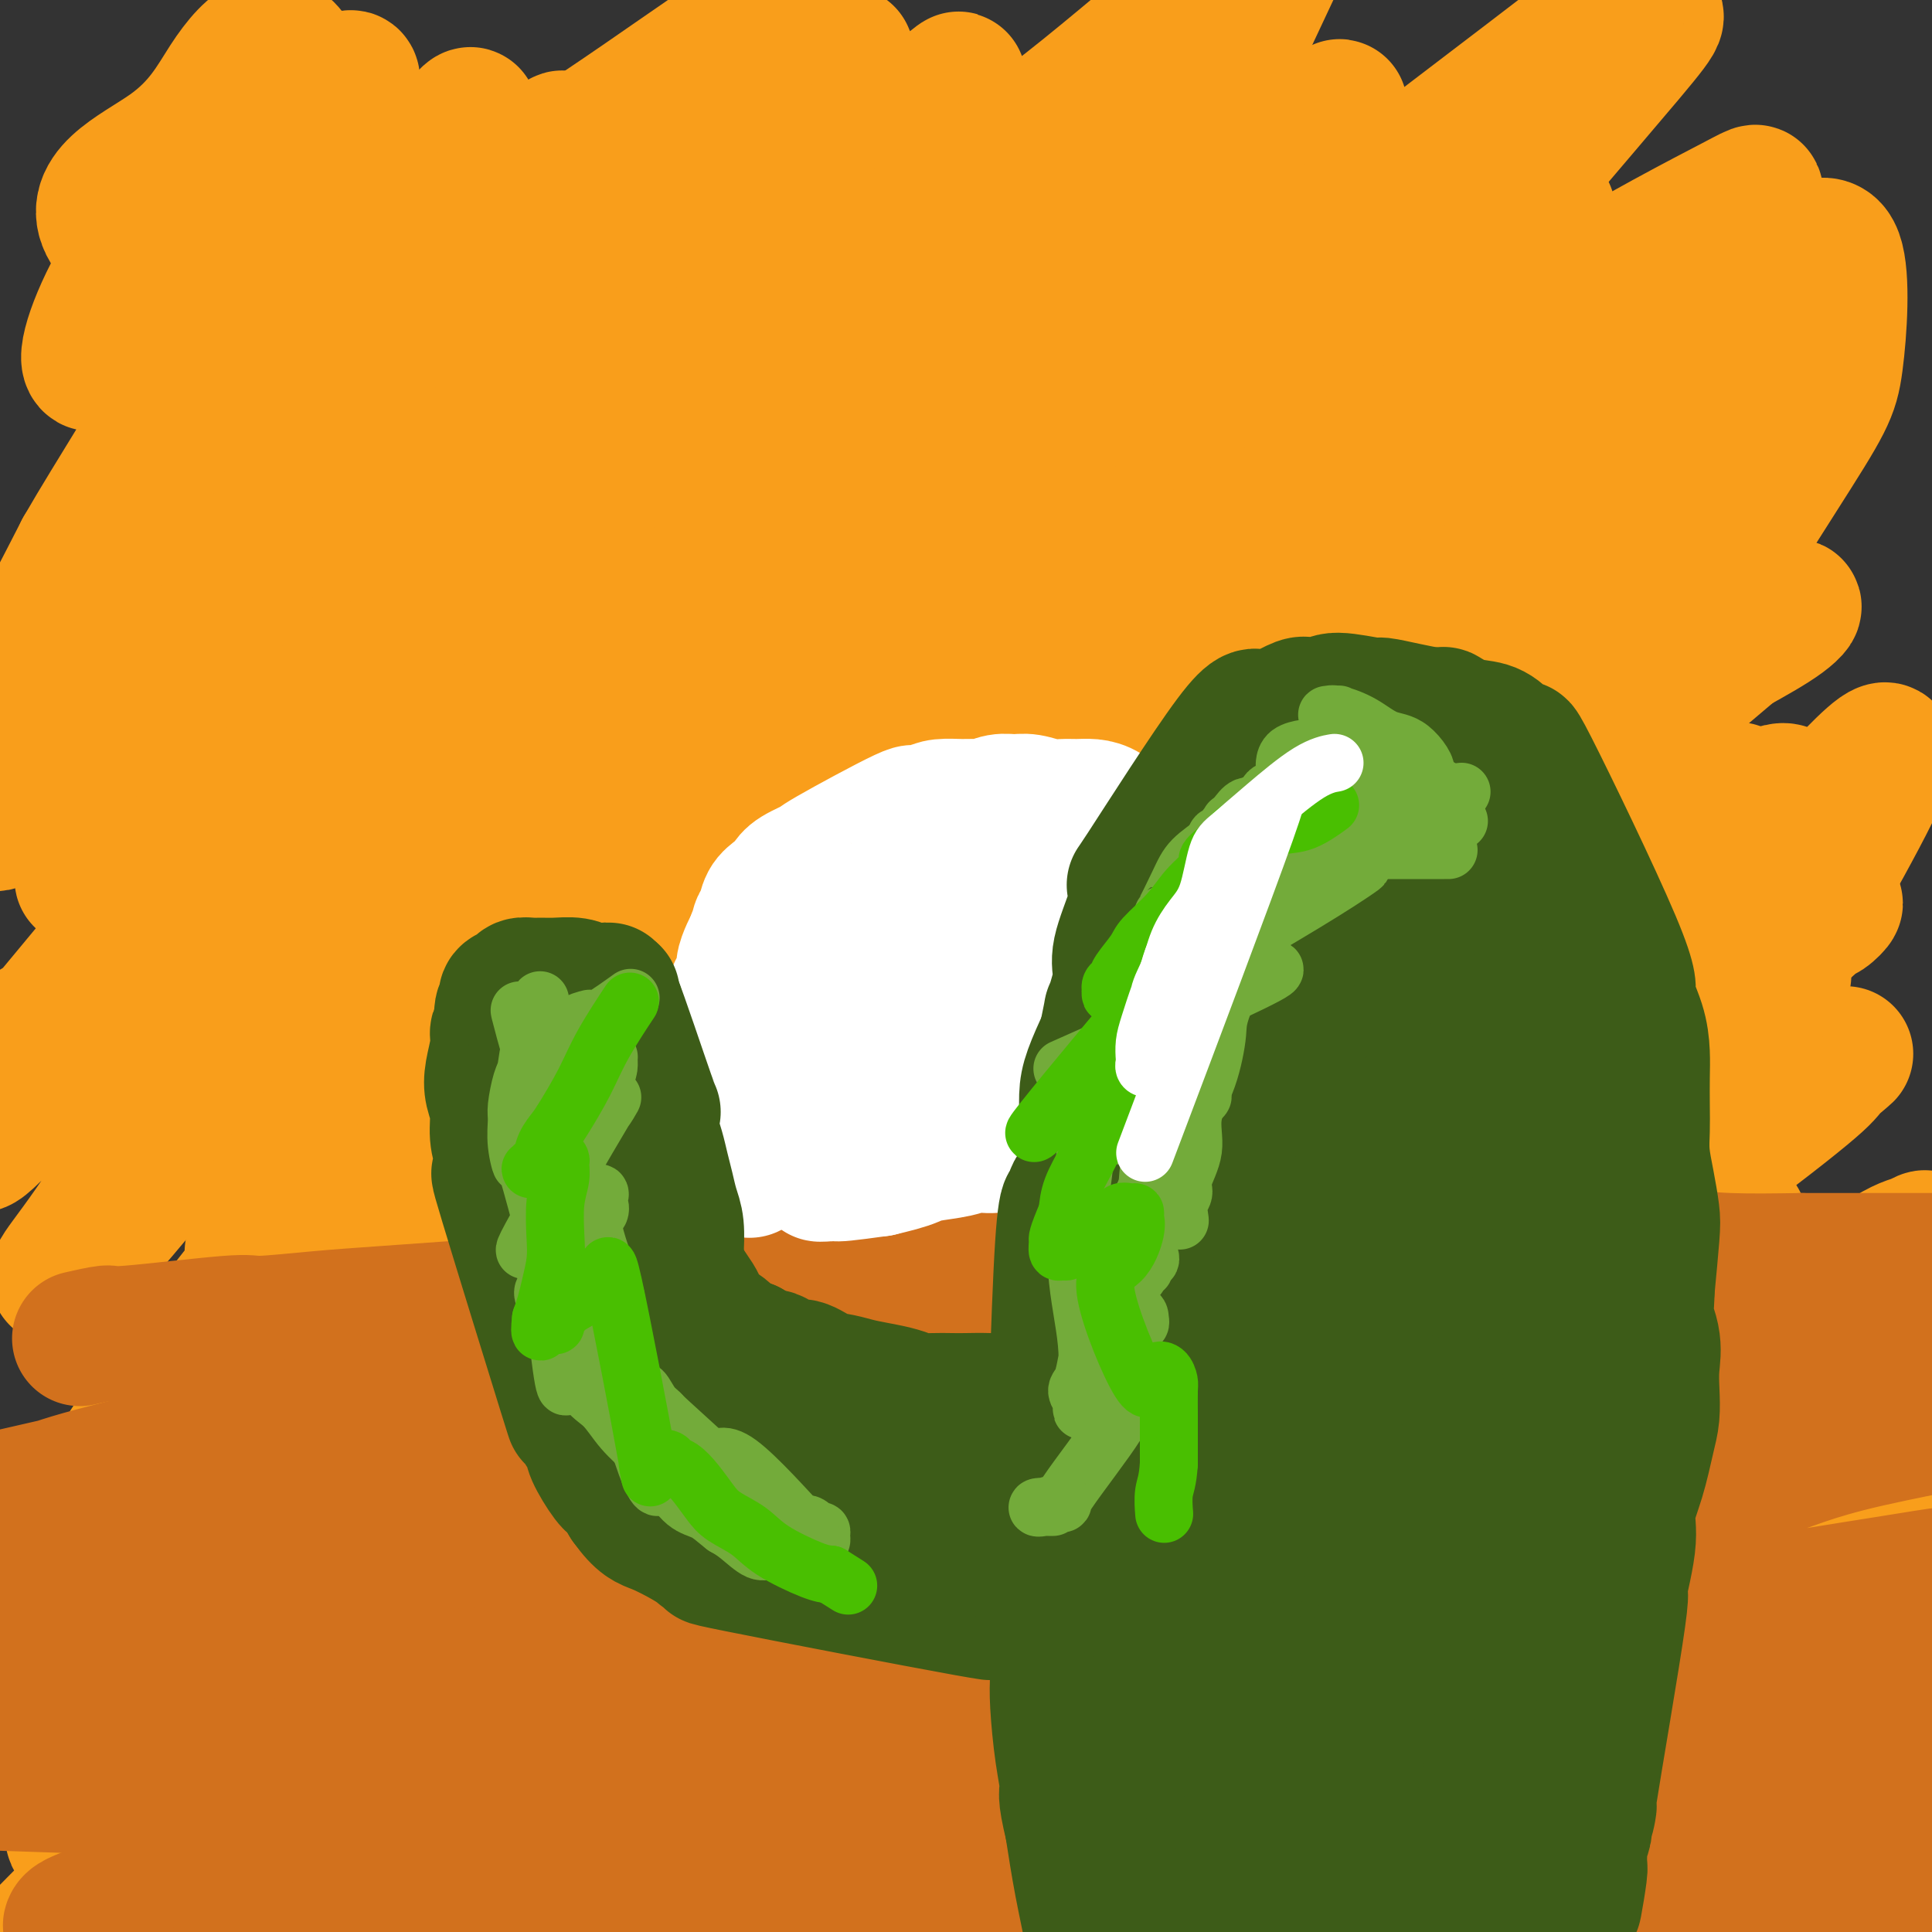 <svg viewBox='0 0 400 400' version='1.1' xmlns='http://www.w3.org/2000/svg' xmlns:xlink='http://www.w3.org/1999/xlink'><rect x="0" y="0" width="400" height="400" fill="#333333" stroke="none"/><g fill='none' stroke='#F99E1B' stroke-width='28' stroke-linecap='round' stroke-linejoin='round'><path d='M112,46c0.000,0.000 0.000,0.000 0,0c0.000,0.000 0.000,0.000 0,0'/><path d='M89,44c0.050,-0.097 0.100,-0.194 0,0c-0.100,0.194 -0.350,0.680 0,0c0.350,-0.680 1.298,-2.526 0,0c-1.298,2.526 -4.844,9.423 -8,16c-3.156,6.577 -5.921,12.835 -9,19c-3.079,6.165 -6.470,12.239 -9,17c-2.530,4.761 -4.198,8.210 -6,12c-1.802,3.790 -3.737,7.923 -3,8c0.737,0.077 4.148,-3.900 8,-8c3.852,-4.100 8.147,-8.322 13,-14c4.853,-5.678 10.264,-12.813 15,-20c4.736,-7.187 8.798,-14.425 12,-20c3.202,-5.575 5.543,-9.488 8,-14c2.457,-4.512 5.030,-9.624 6,-11c0.970,-1.376 0.339,0.982 -1,3c-1.339,2.018 -3.384,3.695 -6,7c-2.616,3.305 -5.802,8.239 -12,17c-6.198,8.761 -15.408,21.350 -22,31c-6.592,9.650 -10.567,16.359 -13,20c-2.433,3.641 -3.324,4.212 -5,7c-1.676,2.788 -4.136,7.794 -6,11c-1.864,3.206 -3.131,4.613 -4,6c-0.869,1.387 -1.341,2.753 0,2c1.341,-0.753 4.493,-3.624 12,-11c7.507,-7.376 19.367,-19.255 25,-25c5.633,-5.745 5.038,-5.356 8,-9c2.962,-3.644 9.481,-11.322 16,-19'/><path d='M108,69c8.065,-9.254 16.226,-18.390 20,-23c3.774,-4.610 3.161,-4.696 2,-4c-1.161,0.696 -2.869,2.173 -3,2c-0.131,-0.173 1.317,-1.997 -5,5c-6.317,6.997 -20.399,22.814 -27,30c-6.601,7.186 -5.722,5.741 -10,10c-4.278,4.259 -13.712,14.222 -20,22c-6.288,7.778 -9.428,13.369 -14,19c-4.572,5.631 -10.575,11.300 -11,12c-0.425,0.700 4.728,-3.568 11,-10c6.272,-6.432 13.662,-15.026 19,-21c5.338,-5.974 8.624,-9.326 14,-15c5.376,-5.674 12.843,-13.669 26,-27c13.157,-13.331 32.003,-31.998 42,-43c9.997,-11.002 11.145,-14.339 12,-16c0.855,-1.661 1.416,-1.647 1,-1c-0.416,0.647 -1.811,1.926 -3,3c-1.189,1.074 -2.174,1.944 -7,7c-4.826,5.056 -13.493,14.300 -23,25c-9.507,10.700 -19.854,22.857 -30,35c-10.146,12.143 -20.093,24.271 -29,35c-8.907,10.729 -16.776,20.057 -26,31c-9.224,10.943 -19.802,23.500 -25,30c-5.198,6.500 -5.015,6.942 -5,7c0.015,0.058 -0.139,-0.269 2,-3c2.139,-2.731 6.569,-7.865 11,-13'/><path d='M30,166c11.774,-14.499 34.710,-42.747 49,-60c14.290,-17.253 19.935,-23.510 28,-32c8.065,-8.490 18.550,-19.214 28,-28c9.450,-8.786 17.863,-15.635 25,-21c7.137,-5.365 12.996,-9.245 15,-11c2.004,-1.755 0.154,-1.384 0,-2c-0.154,-0.616 1.388,-2.219 -2,2c-3.388,4.219 -11.707,14.260 -14,17c-2.293,2.740 1.441,-1.822 -29,35c-30.441,36.822 -95.057,115.028 -120,145c-24.943,29.972 -10.214,11.710 -5,5c5.214,-6.710 0.913,-1.868 -3,2c-3.913,3.868 -7.439,6.761 0,0c7.439,-6.761 25.843,-23.176 40,-37c14.157,-13.824 24.066,-25.058 34,-36c9.934,-10.942 19.894,-21.591 36,-39c16.106,-17.409 38.360,-41.577 48,-52c9.640,-10.423 6.666,-7.099 12,-12c5.334,-4.901 18.975,-18.026 24,-23c5.025,-4.974 1.433,-1.797 -2,1c-3.433,2.797 -6.708,5.214 -14,12c-7.292,6.786 -18.600,17.940 -32,31c-13.400,13.060 -28.891,28.026 -43,43c-14.109,14.974 -26.837,29.954 -39,45c-12.163,15.046 -23.761,30.156 -33,42c-9.239,11.844 -16.120,20.422 -23,29'/><path d='M10,222c-17.879,20.812 -15.077,14.842 -13,12c2.077,-2.842 3.428,-2.555 3,-2c-0.428,0.555 -2.635,1.377 7,-8c9.635,-9.377 31.113,-28.953 47,-44c15.887,-15.047 26.184,-25.566 38,-37c11.816,-11.434 25.153,-23.785 37,-35c11.847,-11.215 22.206,-21.296 31,-30c8.794,-8.704 16.024,-16.033 23,-23c6.976,-6.967 13.698,-13.573 14,-13c0.302,0.573 -5.817,8.326 -15,19c-9.183,10.674 -21.430,24.271 -35,39c-13.570,14.729 -28.461,30.591 -42,46c-13.539,15.409 -25.725,30.365 -37,44c-11.275,13.635 -21.640,25.948 -30,37c-8.360,11.052 -14.714,20.842 -19,27c-4.286,6.158 -6.503,8.684 -7,10c-0.497,1.316 0.725,1.423 13,-13c12.275,-14.423 35.604,-43.376 57,-66c21.396,-22.624 40.858,-38.919 50,-47c9.142,-8.081 7.962,-7.949 23,-21c15.038,-13.051 46.293,-39.286 64,-56c17.707,-16.714 21.865,-23.909 25,-28c3.135,-4.091 5.246,-5.080 7,-6c1.754,-0.920 3.151,-1.772 4,-3c0.849,-1.228 1.152,-2.830 -6,5c-7.152,7.830 -21.758,25.094 -41,46c-19.242,20.906 -43.121,45.453 -67,70'/><path d='M141,145c-32.825,36.554 -57.888,67.440 -71,84c-13.112,16.560 -14.272,18.796 -15,21c-0.728,2.204 -1.024,4.377 -2,7c-0.976,2.623 -2.633,5.698 6,-3c8.633,-8.698 27.554,-29.168 38,-40c10.446,-10.832 12.417,-12.025 17,-17c4.583,-4.975 11.779,-13.732 42,-46c30.221,-32.268 83.466,-88.048 106,-112c22.534,-23.952 14.355,-16.075 12,-14c-2.355,2.075 1.112,-1.652 0,-1c-1.112,0.652 -6.804,5.684 -9,8c-2.196,2.316 -0.898,1.915 -25,27c-24.102,25.085 -73.606,75.654 -103,107c-29.394,31.346 -38.680,43.467 -51,58c-12.320,14.533 -27.676,31.478 -41,49c-13.324,17.522 -24.618,35.621 -30,45c-5.382,9.379 -4.853,10.039 -3,9c1.853,-1.039 5.030,-3.776 10,-9c4.970,-5.224 11.733,-12.936 30,-33c18.267,-20.064 48.037,-52.481 70,-74c21.963,-21.519 36.120,-32.142 58,-51c21.880,-18.858 51.483,-45.952 70,-62c18.517,-16.048 25.947,-21.051 37,-29c11.053,-7.949 25.729,-18.842 31,-23c5.271,-4.158 1.135,-1.579 -3,1'/><path d='M315,47c0.364,-0.166 2.774,-1.079 -15,16c-17.774,17.079 -55.730,52.152 -73,69c-17.270,16.848 -13.852,15.473 -20,23c-6.148,7.527 -21.863,23.956 -47,49c-25.137,25.044 -59.697,58.702 -80,79c-20.303,20.298 -26.348,27.234 -30,31c-3.652,3.766 -4.910,4.361 -4,3c0.910,-1.361 3.989,-4.679 11,-12c7.011,-7.321 17.952,-18.644 61,-61c43.048,-42.356 118.201,-115.747 157,-151c38.799,-35.253 41.245,-32.370 43,-33c1.755,-0.630 2.819,-4.772 4,-7c1.181,-2.228 2.478,-2.543 -8,7c-10.478,9.543 -32.730,28.945 -57,51c-24.270,22.055 -50.556,46.764 -80,77c-29.444,30.236 -62.044,65.999 -77,82c-14.956,16.001 -12.268,12.242 -20,21c-7.732,8.758 -25.883,30.034 -33,39c-7.117,8.966 -3.200,5.621 -2,4c1.200,-1.621 -0.318,-1.517 14,-18c14.318,-16.483 44.470,-49.553 66,-74c21.530,-24.447 34.437,-40.271 55,-62c20.563,-21.729 48.781,-49.365 77,-77'/><path d='M257,103c26.979,-29.078 55.927,-63.273 71,-81c15.073,-17.727 16.270,-18.987 14,-19c-2.270,-0.013 -8.007,1.221 -8,0c0.007,-1.221 5.758,-4.897 -11,8c-16.758,12.897 -56.024,42.367 -81,63c-24.976,20.633 -35.661,32.429 -57,54c-21.339,21.571 -53.333,52.915 -73,74c-19.667,21.085 -27.007,31.909 -23,32c4.007,0.091 19.361,-10.552 36,-23c16.639,-12.448 34.562,-26.703 53,-41c18.438,-14.297 37.390,-28.638 55,-42c17.610,-13.362 33.878,-25.744 49,-37c15.122,-11.256 29.099,-21.385 43,-30c13.901,-8.615 27.727,-15.716 34,-19c6.273,-3.284 4.993,-2.753 2,1c-2.993,3.753 -7.698,10.726 -26,30c-18.302,19.274 -50.202,50.848 -88,91c-37.798,40.152 -81.493,88.880 -110,122c-28.507,33.120 -41.827,50.630 -50,62c-8.173,11.370 -11.201,16.600 -14,22c-2.799,5.400 -5.371,10.972 2,5c7.371,-5.972 24.686,-23.486 42,-41'/><path d='M117,334c23.815,-25.573 62.352,-69.007 95,-102c32.648,-32.993 59.408,-55.545 77,-72c17.592,-16.455 26.015,-26.812 37,-39c10.985,-12.188 24.530,-26.208 30,-33c5.470,-6.792 2.863,-6.358 1,-7c-1.863,-0.642 -2.982,-2.360 -12,4c-9.018,6.360 -25.935,20.797 -31,22c-5.065,1.203 1.723,-10.829 -57,46c-58.723,56.829 -182.956,182.519 -230,230c-47.044,47.481 -16.900,16.751 -3,3c13.900,-13.751 11.556,-10.525 13,-12c1.444,-1.475 6.677,-7.651 34,-38c27.323,-30.349 76.736,-84.870 104,-115c27.264,-30.130 32.380,-35.868 49,-53c16.620,-17.132 44.744,-45.659 60,-62c15.256,-16.341 17.645,-20.495 21,-25c3.355,-4.505 7.675,-9.360 7,-10c-0.675,-0.640 -6.344,2.936 -7,3c-0.656,0.064 3.700,-3.385 -8,7c-11.700,10.385 -39.458,34.604 -70,64c-30.542,29.396 -63.869,63.970 -91,94c-27.131,30.030 -48.065,55.515 -69,81'/><path d='M67,320c-19.565,22.608 -33.977,38.629 -43,49c-9.023,10.371 -12.655,15.092 -4,8c8.655,-7.092 29.598,-25.998 46,-41c16.402,-15.002 28.262,-26.102 51,-48c22.738,-21.898 56.353,-54.596 75,-73c18.647,-18.404 22.324,-22.515 45,-39c22.676,-16.485 64.349,-45.344 63,-40c-1.349,5.344 -45.721,44.892 -74,72c-28.279,27.108 -40.467,41.775 -55,58c-14.533,16.225 -31.413,34.008 -52,55c-20.587,20.992 -44.880,45.195 -59,60c-14.120,14.805 -18.066,20.214 -15,19c3.066,-1.214 13.142,-9.052 26,-20c12.858,-10.948 28.496,-25.007 45,-39c16.504,-13.993 33.874,-27.920 57,-49c23.126,-21.080 52.007,-49.312 79,-74c26.993,-24.688 52.098,-45.831 69,-59c16.902,-13.169 25.603,-18.365 33,-23c7.397,-4.635 13.492,-8.709 16,-10c2.508,-1.291 1.431,0.203 -1,2c-2.431,1.797 -6.215,3.899 -10,6'/><path d='M359,134c-15.153,12.787 -47.534,40.755 -72,61c-24.466,20.245 -41.017,32.768 -57,48c-15.983,15.232 -31.399,33.174 -54,55c-22.601,21.826 -52.388,47.537 -71,65c-18.612,17.463 -26.051,26.678 -27,30c-0.949,3.322 4.590,0.750 -10,15c-14.590,14.250 -49.311,45.321 0,3c49.311,-42.321 182.653,-158.035 239,-206c56.347,-47.965 35.697,-28.183 32,-24c-3.697,4.183 9.558,-7.235 16,-13c6.442,-5.765 6.069,-5.878 0,-1c-6.069,4.878 -17.836,14.748 -33,27c-15.164,12.252 -33.725,26.887 -53,43c-19.275,16.113 -39.265,33.705 -58,51c-18.735,17.295 -36.217,34.294 -51,50c-14.783,15.706 -26.868,30.119 -40,45c-13.132,14.881 -27.309,30.232 -33,37c-5.691,6.768 -2.894,4.955 -2,5c0.894,0.045 -0.114,1.949 5,-2c5.114,-3.949 16.350,-13.749 31,-25c14.650,-11.251 32.713,-23.952 56,-43c23.287,-19.048 51.796,-44.442 73,-62c21.204,-17.558 35.102,-27.279 49,-37'/><path d='M299,256c50.105,-40.763 68.368,-58.171 76,-65c7.632,-6.829 4.632,-3.078 3,-2c-1.632,1.078 -1.898,-0.518 -17,12c-15.102,12.518 -45.042,39.149 -71,60c-25.958,20.851 -47.933,35.921 -80,66c-32.067,30.079 -74.224,75.167 -84,88c-9.776,12.833 12.830,-6.589 29,-20c16.170,-13.411 25.903,-20.813 47,-37c21.097,-16.187 53.557,-41.161 75,-58c21.443,-16.839 31.869,-25.542 43,-34c11.131,-8.458 22.969,-16.670 33,-24c10.031,-7.330 18.256,-13.776 22,-17c3.744,-3.224 3.007,-3.224 5,-5c1.993,-1.776 6.716,-5.327 -10,7c-16.716,12.327 -54.870,40.531 -79,60c-24.130,19.469 -34.237,30.201 -46,41c-11.763,10.799 -25.182,21.664 -41,36c-15.818,14.336 -34.034,32.142 -43,41c-8.966,8.858 -8.683,8.770 -9,9c-0.317,0.230 -1.233,0.780 10,-10c11.233,-10.780 34.617,-32.890 58,-55'/><path d='M220,349c26.511,-27.617 58.789,-64.161 76,-85c17.211,-20.839 19.356,-25.973 25,-35c5.644,-9.027 14.786,-21.945 16,-29c1.214,-7.055 -5.501,-8.245 -10,-8c-4.499,0.245 -6.782,1.926 -20,10c-13.218,8.074 -37.371,22.541 -58,36c-20.629,13.459 -37.732,25.911 -33,30c4.732,4.089 31.301,-0.186 44,-4c12.699,-3.814 11.527,-7.169 20,-16c8.473,-8.831 26.589,-23.138 40,-34c13.411,-10.862 22.116,-18.277 31,-27c8.884,-8.723 17.947,-18.752 19,-22c1.053,-3.248 -5.904,0.285 -10,3c-4.096,2.715 -5.331,4.613 -13,11c-7.669,6.387 -21.771,17.262 -37,30c-15.229,12.738 -31.585,27.339 -46,41c-14.415,13.661 -26.890,26.381 -43,44c-16.110,17.619 -35.854,40.135 -46,56c-10.146,15.865 -10.693,25.079 -13,30c-2.307,4.921 -6.373,5.549 1,0c7.373,-5.549 26.187,-17.274 45,-29'/><path d='M208,351c18.730,-13.060 42.556,-31.210 64,-51c21.444,-19.790 40.507,-41.219 54,-55c13.493,-13.781 21.417,-19.914 28,-26c6.583,-6.086 11.825,-12.123 14,-15c2.175,-2.877 1.283,-2.592 0,-2c-1.283,0.592 -2.955,1.491 -7,5c-4.045,3.509 -10.461,9.628 -21,20c-10.539,10.372 -25.200,24.997 -36,34c-10.800,9.003 -17.741,12.383 -36,39c-18.259,26.617 -47.838,76.472 -61,97c-13.162,20.528 -9.907,11.728 3,-1c12.907,-12.728 35.466,-29.384 52,-41c16.534,-11.616 27.043,-18.194 43,-30c15.957,-11.806 37.362,-28.841 53,-41c15.638,-12.159 25.510,-19.440 31,-23c5.490,-3.560 6.600,-3.397 8,-4c1.400,-0.603 3.091,-1.973 -1,2c-4.091,3.973 -13.964,13.288 -24,23c-10.036,9.712 -20.233,19.821 -35,35c-14.767,15.179 -34.102,35.430 -47,48c-12.898,12.570 -19.357,17.461 -24,25c-4.643,7.539 -7.469,17.725 -7,21c0.469,3.275 4.235,-0.363 8,-4'/><path d='M267,407c10.598,-7.469 33.094,-24.142 53,-40c19.906,-15.858 37.221,-30.899 48,-41c10.779,-10.101 15.021,-15.260 22,-22c6.979,-6.740 16.694,-15.061 20,-18c3.306,-2.939 0.201,-0.498 2,-3c1.799,-2.502 8.501,-9.949 -25,21c-33.501,30.949 -107.205,100.292 -116,92c-8.795,-8.292 47.317,-94.221 68,-128c20.683,-33.779 5.936,-15.408 -2,-9c-7.936,6.408 -9.059,0.854 -12,0c-2.941,-0.854 -7.698,2.993 -20,13c-12.302,10.007 -32.147,26.176 -48,41c-15.853,14.824 -27.713,28.303 -35,39c-7.287,10.697 -10.000,18.611 -12,23c-2.000,4.389 -3.286,5.254 1,3c4.286,-2.254 14.143,-7.627 24,-13'/><path d='M235,365c16.376,-12.084 45.315,-35.795 63,-51c17.685,-15.205 24.115,-21.905 29,-26c4.885,-4.095 8.223,-5.586 13,-10c4.777,-4.414 10.993,-11.751 15,-17c4.007,-5.249 5.807,-8.410 5,-8c-0.807,0.410 -4.220,4.391 -5,3c-0.780,-1.391 1.072,-8.152 -29,25c-30.072,33.152 -92.067,106.219 -114,133c-21.933,26.781 -3.805,7.277 8,-3c11.805,-10.277 17.285,-11.327 25,-15c7.715,-3.673 17.665,-9.969 37,-26c19.335,-16.031 48.055,-41.797 64,-56c15.945,-14.203 19.115,-16.844 24,-21c4.885,-4.156 11.485,-9.826 15,-13c3.515,-3.174 3.944,-3.852 2,-2c-1.944,1.852 -6.262,6.232 -13,13c-6.738,6.768 -15.896,15.922 -25,26c-9.104,10.078 -18.155,21.079 -26,30c-7.845,8.921 -14.484,15.762 -20,24c-5.516,8.238 -9.908,17.872 -12,23c-2.092,5.128 -1.883,5.751 5,1c6.883,-4.751 20.442,-14.875 34,-25'/><path d='M330,370c15.145,-13.792 36.008,-35.773 47,-48c10.992,-12.227 12.115,-14.701 16,-22c3.885,-7.299 10.533,-19.424 9,-26c-1.533,-6.576 -11.246,-7.604 -18,-3c-6.754,4.604 -10.547,14.841 -29,5c-18.453,-9.841 -51.566,-39.759 -62,-54c-10.434,-14.241 1.810,-12.805 10,-18c8.190,-5.195 12.327,-17.022 24,-38c11.673,-20.978 30.883,-51.108 41,-67c10.117,-15.892 11.140,-17.547 12,-24c0.860,-6.453 1.558,-17.702 0,-22c-1.558,-4.298 -5.371,-1.643 -12,2c-6.629,3.643 -16.072,8.274 -27,14c-10.928,5.726 -23.339,12.546 -41,23c-17.661,10.454 -40.570,24.541 -58,36c-17.430,11.459 -29.380,20.289 -37,25c-7.620,4.711 -10.908,5.304 -13,6c-2.092,0.696 -2.986,1.495 -2,-1c0.986,-2.495 3.853,-8.284 6,-13c2.147,-4.716 3.573,-8.358 5,-12'/><path d='M201,133c5.227,-11.422 13.796,-26.978 18,-43c4.204,-16.022 4.045,-32.510 4,-39c-0.045,-6.490 0.026,-2.983 -2,-4c-2.026,-1.017 -6.147,-6.557 -25,-3c-18.853,3.557 -52.438,16.211 -77,30c-24.562,13.789 -40.100,28.713 -50,36c-9.900,7.287 -14.163,6.937 -15,5c-0.837,-1.937 1.751,-5.461 6,-12c4.249,-6.539 10.160,-16.093 15,-24c4.840,-7.907 8.609,-14.167 12,-20c3.391,-5.833 6.404,-11.237 8,-16c1.596,-4.763 1.775,-8.884 0,-9c-1.775,-0.116 -5.503,3.772 -10,8c-4.497,4.228 -9.761,8.794 -19,19c-9.239,10.206 -22.451,26.051 -33,39c-10.549,12.949 -18.434,23.000 -23,30c-4.566,7.000 -5.811,10.948 -7,13c-1.189,2.052 -2.320,2.206 -2,1c0.320,-1.206 2.091,-3.773 5,-9c2.909,-5.227 6.954,-13.113 11,-21'/><path d='M17,114c6.693,-11.656 16.424,-26.297 23,-39c6.576,-12.703 9.997,-23.468 12,-32c2.003,-8.532 2.587,-14.831 2,-17c-0.587,-2.169 -2.346,-0.208 -4,1c-1.654,1.208 -3.203,1.662 -8,7c-4.797,5.338 -12.843,15.560 -18,25c-5.157,9.440 -7.427,18.099 -4,16c3.427,-2.099 12.549,-14.958 18,-22c5.451,-7.042 7.229,-8.269 9,-10c1.771,-1.731 3.534,-3.966 8,-9c4.466,-5.034 11.636,-12.866 15,-16c3.364,-3.134 2.922,-1.568 3,-1c0.078,0.568 0.676,0.139 -3,7c-3.676,6.861 -11.627,21.013 -21,37c-9.373,15.987 -20.169,33.808 -27,46c-6.831,12.192 -9.696,18.755 -13,28c-3.304,9.245 -7.045,21.171 -9,28c-1.955,6.829 -2.122,8.563 0,7c2.122,-1.563 6.533,-6.421 9,-8c2.467,-1.579 2.991,0.120 12,-10c9.009,-10.120 26.505,-32.060 44,-54'/><path d='M65,98c13.451,-18.328 25.078,-37.150 31,-47c5.922,-9.850 6.139,-10.730 7,-12c0.861,-1.270 2.365,-2.930 3,-3c0.635,-0.070 0.400,1.448 -2,5c-2.400,3.552 -6.966,9.136 -13,17c-6.034,7.864 -13.537,18.009 -20,28c-6.463,9.991 -11.886,19.830 -18,30c-6.114,10.170 -12.920,20.672 -17,26c-4.080,5.328 -5.434,5.483 0,-4c5.434,-9.483 17.656,-28.602 24,-40c6.344,-11.398 6.808,-15.074 12,-26c5.192,-10.926 15.111,-29.101 20,-38c4.889,-8.899 4.749,-8.523 5,-9c0.251,-0.477 0.892,-1.808 0,-1c-0.892,0.808 -3.318,3.755 -7,8c-3.682,4.245 -8.621,9.788 -16,19c-7.379,9.212 -17.198,22.093 -24,31c-6.802,8.907 -10.586,13.841 -14,18c-3.414,4.159 -6.458,7.543 -9,11c-2.542,3.457 -4.584,6.988 -5,7c-0.416,0.012 0.792,-3.494 2,-7'/><path d='M24,111c2.695,-5.629 8.433,-16.200 13,-26c4.567,-9.800 7.964,-18.827 12,-29c4.036,-10.173 8.712,-21.490 11,-29c2.288,-7.510 2.189,-11.212 1,-14c-1.189,-2.788 -3.468,-4.661 -6,-4c-2.532,0.661 -5.318,3.857 -8,8c-2.682,4.143 -5.262,9.233 -12,14c-6.738,4.767 -17.636,9.213 -12,17c5.636,7.787 27.806,18.916 42,19c14.194,0.084 20.412,-10.878 27,-18c6.588,-7.122 13.546,-10.403 24,-17c10.454,-6.597 24.405,-16.510 31,-21c6.595,-4.490 5.835,-3.556 8,-5c2.165,-1.444 7.256,-5.266 9,-7c1.744,-1.734 0.142,-1.380 -4,5c-4.142,6.380 -10.825,18.785 -20,32c-9.175,13.215 -20.842,27.240 -30,40c-9.158,12.760 -15.805,24.255 -19,32c-3.195,7.745 -2.937,11.739 -2,14c0.937,2.261 2.553,2.789 6,1c3.447,-1.789 8.723,-5.894 14,-10'/><path d='M109,113c4.368,-3.358 8.290,-6.752 24,-20c15.710,-13.248 43.210,-36.351 59,-49c15.790,-12.649 19.870,-14.844 29,-22c9.130,-7.156 23.311,-19.274 30,-25c6.689,-5.726 5.888,-5.060 6,-3c0.112,2.060 1.138,5.512 6,-2c4.862,-7.512 13.559,-25.990 -1,5c-14.559,30.990 -52.374,111.448 -65,141c-12.626,29.552 -0.065,8.198 6,0c6.065,-8.198 5.632,-3.239 22,-11c16.368,-7.761 49.536,-28.240 73,-42c23.464,-13.760 37.222,-20.800 44,-24c6.778,-3.200 6.574,-2.562 9,-3c2.426,-0.438 7.481,-1.954 10,-3c2.519,-1.046 2.504,-1.622 0,1c-2.504,2.622 -7.495,8.442 -14,18c-6.505,9.558 -14.524,22.855 -21,33c-6.476,10.145 -11.410,17.139 -20,30c-8.590,12.861 -20.838,31.590 -28,43c-7.162,11.410 -9.239,15.502 -9,22c0.239,6.498 2.795,15.403 3,20c0.205,4.597 -1.941,4.885 8,0c9.941,-4.885 31.971,-14.942 54,-25'/><path d='M334,197c13.993,-5.954 21.976,-8.339 35,-21c13.024,-12.661 31.090,-35.598 16,-7c-15.090,28.598 -63.337,108.732 -80,139c-16.663,30.268 -1.742,10.670 -3,10c-1.258,-0.670 -18.694,17.589 0,10c18.694,-7.589 73.520,-41.026 93,-52c19.480,-10.974 3.616,0.515 -1,3c-4.616,2.485 2.017,-4.034 -4,6c-6.017,10.034 -24.684,36.620 -35,51c-10.316,14.380 -12.281,16.553 -16,24c-3.719,7.447 -9.192,20.168 -11,25c-1.808,4.832 0.050,1.776 3,0c2.950,-1.776 6.992,-2.271 11,-5c4.008,-2.729 7.981,-7.690 15,-14c7.019,-6.310 17.082,-13.968 22,-18c4.918,-4.032 4.691,-4.438 6,-6c1.309,-1.562 4.155,-4.281 7,-7'/><path d='M392,335c6.152,-5.535 -3.469,3.129 -11,11c-7.531,7.871 -12.971,14.949 -17,20c-4.029,5.051 -6.646,8.077 -9,11c-2.354,2.923 -4.444,5.745 -5,7c-0.556,1.255 0.423,0.943 1,1c0.577,0.057 0.751,0.481 4,-2c3.249,-2.481 9.572,-7.869 13,-11c3.428,-3.131 3.960,-4.006 7,-8c3.040,-3.994 8.588,-11.106 5,-4c-3.588,7.106 -16.312,28.429 -20,37c-3.688,8.571 1.661,4.390 4,3c2.339,-1.390 1.668,0.010 3,0c1.332,-0.010 4.666,-1.432 6,-2c1.334,-0.568 0.667,-0.284 0,0'/></g>
<g fill='none' stroke='#D2711D' stroke-width='28' stroke-linecap='round' stroke-linejoin='round'><path d='M17,277c-0.003,0.001 -0.006,0.001 0,0c0.006,-0.001 0.020,-0.005 0,0c-0.020,0.005 -0.076,0.017 0,0c0.076,-0.017 0.284,-0.065 0,0c-0.284,0.065 -1.059,0.243 0,0c1.059,-0.243 3.951,-0.905 5,-1c1.049,-0.095 0.256,0.378 5,0c4.744,-0.378 15.027,-1.607 20,-2c4.973,-0.393 4.637,0.049 7,0c2.363,-0.049 7.426,-0.589 12,-1c4.574,-0.411 8.660,-0.691 13,-1c4.340,-0.309 8.935,-0.645 14,-1c5.065,-0.355 10.602,-0.729 16,-1c5.398,-0.271 10.659,-0.438 16,-1c5.341,-0.562 10.764,-1.517 16,-2c5.236,-0.483 10.287,-0.492 16,-1c5.713,-0.508 12.089,-1.513 18,-2c5.911,-0.487 11.357,-0.455 17,-1c5.643,-0.545 11.482,-1.666 17,-2c5.518,-0.334 10.713,0.121 16,0c5.287,-0.121 10.665,-0.817 16,-1c5.335,-0.183 10.627,0.147 16,0c5.373,-0.147 10.829,-0.772 16,-1c5.171,-0.228 10.059,-0.058 15,0c4.941,0.058 9.935,0.005 15,0c5.065,-0.005 10.203,0.037 15,0c4.797,-0.037 9.255,-0.154 14,0c4.745,0.154 9.778,0.580 14,1c4.222,0.420 7.635,0.834 12,1c4.365,0.166 9.683,0.083 15,0'/><path d='M373,261c27.143,0.000 12.999,0.000 9,0c-3.999,-0.000 2.145,-0.000 6,0c3.855,0.000 5.422,0.001 7,0c1.578,-0.001 3.169,-0.002 5,0c1.831,0.002 3.902,0.008 5,0c1.098,-0.008 1.222,-0.031 2,0c0.778,0.031 2.208,0.116 3,0c0.792,-0.116 0.945,-0.435 1,0c0.055,0.435 0.010,1.622 0,2c-0.010,0.378 0.014,-0.055 0,0c-0.014,0.055 -0.066,0.596 -1,1c-0.934,0.404 -2.751,0.671 -5,1c-2.249,0.329 -4.930,0.719 -8,1c-3.070,0.281 -6.531,0.454 -12,1c-5.469,0.546 -12.948,1.467 -24,2c-11.052,0.533 -25.677,0.678 -36,1c-10.323,0.322 -16.342,0.821 -24,1c-7.658,0.179 -16.953,0.038 -26,0c-9.047,-0.038 -17.846,0.025 -27,0c-9.154,-0.025 -18.662,-0.140 -28,0c-9.338,0.140 -18.506,0.535 -28,1c-9.494,0.465 -19.315,1.000 -29,2c-9.685,1.000 -19.235,2.464 -29,4c-9.765,1.536 -19.744,3.144 -29,5c-9.256,1.856 -17.787,3.959 -26,6c-8.213,2.041 -16.106,4.021 -24,6'/><path d='M55,295c-20.313,4.362 -17.097,4.766 -20,6c-2.903,1.234 -11.925,3.298 -18,5c-6.075,1.702 -9.204,3.043 -12,4c-2.796,0.957 -5.260,1.529 -7,2c-1.740,0.471 -2.757,0.839 -3,1c-0.243,0.161 0.289,0.114 0,0c-0.289,-0.114 -1.399,-0.294 0,-1c1.399,-0.706 5.308,-1.937 1,-1c-4.308,0.937 -16.833,4.043 1,0c17.833,-4.043 66.025,-15.233 86,-20c19.975,-4.767 11.733,-3.110 15,-4c3.267,-0.890 18.042,-4.328 30,-6c11.958,-1.672 21.100,-1.580 31,-2c9.900,-0.420 20.559,-1.353 30,-2c9.441,-0.647 17.663,-1.007 26,-1c8.337,0.007 16.790,0.383 24,1c7.210,0.617 13.176,1.476 19,2c5.824,0.524 11.506,0.713 16,1c4.494,0.287 7.801,0.672 10,1c2.199,0.328 3.290,0.600 4,1c0.710,0.400 1.038,0.930 1,1c-0.038,0.070 -0.442,-0.319 -1,0c-0.558,0.319 -1.270,1.346 -3,2c-1.730,0.654 -4.477,0.935 -10,2c-5.523,1.065 -13.821,2.914 -23,4c-9.179,1.086 -19.241,1.408 -30,2c-10.759,0.592 -22.217,1.455 -34,2c-11.783,0.545 -23.892,0.773 -36,1'/><path d='M152,296c-22.192,1.099 -27.672,1.347 -37,2c-9.328,0.653 -22.503,1.711 -34,3c-11.497,1.289 -21.316,2.808 -31,4c-9.684,1.192 -19.232,2.058 -27,3c-7.768,0.942 -13.755,1.961 -18,3c-4.245,1.039 -6.749,2.100 -8,3c-1.251,0.900 -1.249,1.640 -2,2c-0.751,0.360 -2.253,0.339 1,0c3.253,-0.339 11.263,-0.995 6,-1c-5.263,-0.005 -23.800,0.642 20,-1c43.800,-1.642 149.936,-5.571 192,-7c42.064,-1.429 20.056,-0.356 21,0c0.944,0.356 24.841,-0.003 41,0c16.159,0.003 24.581,0.369 33,1c8.419,0.631 16.835,1.526 23,2c6.165,0.474 10.080,0.526 13,1c2.920,0.474 4.845,1.368 6,2c1.155,0.632 1.539,1.002 1,1c-0.539,-0.002 -2.000,-0.374 -5,0c-3.000,0.374 -7.538,1.496 -15,2c-7.462,0.504 -17.849,0.389 -30,1c-12.151,0.611 -26.066,1.946 -39,3c-12.934,1.054 -24.886,1.826 -37,3c-12.114,1.174 -24.390,2.751 -37,4c-12.610,1.249 -25.555,2.170 -38,3c-12.445,0.830 -24.389,1.570 -36,3c-11.611,1.430 -22.889,3.552 -32,5c-9.111,1.448 -16.056,2.224 -23,3'/><path d='M60,341c-11.749,1.885 -13.621,2.596 -17,3c-3.379,0.404 -8.266,0.500 -11,1c-2.734,0.500 -3.314,1.403 -4,2c-0.686,0.597 -1.478,0.887 -1,1c0.478,0.113 2.226,0.050 5,0c2.774,-0.050 6.574,-0.086 18,0c11.426,0.086 30.478,0.292 37,0c6.522,-0.292 0.516,-1.084 46,-3c45.484,-1.916 142.460,-4.957 180,-6c37.540,-1.043 15.645,-0.089 11,1c-4.645,1.089 7.960,2.314 13,3c5.040,0.686 2.516,0.832 1,1c-1.516,0.168 -2.023,0.359 -4,1c-1.977,0.641 -5.422,1.733 -12,3c-6.578,1.267 -16.288,2.708 -28,5c-11.712,2.292 -25.425,5.436 -40,8c-14.575,2.564 -30.011,4.547 -45,7c-14.989,2.453 -29.529,5.376 -44,7c-14.471,1.624 -28.871,1.950 -42,3c-13.129,1.050 -24.987,2.823 -36,4c-11.013,1.177 -21.181,1.759 -30,3c-8.819,1.241 -16.290,3.142 -22,5c-5.710,1.858 -9.659,3.675 -13,5c-3.341,1.325 -6.075,2.159 -7,3c-0.925,0.841 -0.042,1.689 0,2c0.042,0.311 -0.758,0.084 0,0c0.758,-0.084 3.074,-0.024 10,0c6.926,0.024 18.463,0.012 30,0'/><path d='M55,400c13.338,-0.035 26.682,-1.124 40,-2c13.318,-0.876 26.609,-1.541 40,-2c13.391,-0.459 26.883,-0.714 40,-1c13.117,-0.286 25.860,-0.604 38,-1c12.140,-0.396 23.678,-0.869 34,-1c10.322,-0.131 19.427,0.081 28,0c8.573,-0.081 16.613,-0.455 24,-1c7.387,-0.545 14.122,-1.260 17,-1c2.878,0.260 1.898,1.495 9,2c7.102,0.505 22.284,0.279 2,2c-20.284,1.721 -76.034,5.390 -99,7c-22.966,1.610 -13.148,1.162 -21,1c-7.852,-0.162 -33.373,-0.039 -50,1c-16.627,1.039 -24.359,2.993 -47,3c-22.641,0.007 -60.192,-1.932 -75,-3c-14.808,-1.068 -6.872,-1.265 -6,-2c0.872,-0.735 -5.318,-2.009 -8,-3c-2.682,-0.991 -1.854,-1.701 -1,-2c0.854,-0.299 1.734,-0.187 9,-2c7.266,-1.813 20.917,-5.551 32,-8c11.083,-2.449 19.598,-3.610 38,-5c18.402,-1.390 46.691,-3.008 67,-4c20.309,-0.992 32.640,-1.359 47,-1c14.360,0.359 30.751,1.443 46,2c15.249,0.557 29.357,0.588 41,1c11.643,0.412 20.822,1.206 30,2'/><path d='M330,382c29.300,1.240 20.552,2.339 20,3c-0.552,0.661 7.094,0.885 10,1c2.906,0.115 1.072,0.122 1,0c-0.072,-0.122 1.620,-0.373 -6,-1c-7.620,-0.627 -24.550,-1.628 -20,-2c4.550,-0.372 30.582,-0.114 -40,-3c-70.582,-2.886 -237.776,-8.917 -300,-11c-62.224,-2.083 -19.479,-0.218 -3,0c16.479,0.218 6.690,-1.211 3,-2c-3.690,-0.789 -1.283,-0.939 17,-4c18.283,-3.061 52.441,-9.033 73,-12c20.559,-2.967 27.518,-2.928 49,-4c21.482,-1.072 57.489,-3.254 83,-4c25.511,-0.746 40.528,-0.055 54,0c13.472,0.055 25.399,-0.525 46,-1c20.601,-0.475 49.875,-0.845 64,-1c14.125,-0.155 13.100,-0.094 13,0c-0.100,0.094 0.725,0.221 2,0c1.275,-0.221 3.002,-0.791 -5,-1c-8.002,-0.209 -25.731,-0.056 -38,0c-12.269,0.056 -19.077,0.016 -39,1c-19.923,0.984 -52.962,2.992 -86,5'/><path d='M228,346c-32.496,1.414 -30.734,2.448 -41,3c-10.266,0.552 -32.558,0.622 -44,1c-11.442,0.378 -12.032,1.065 -13,1c-0.968,-0.065 -2.313,-0.881 -1,-2c1.313,-1.119 5.283,-2.540 9,-4c3.717,-1.460 7.179,-2.959 27,-9c19.821,-6.041 56.001,-16.625 68,-20c11.999,-3.375 -0.183,0.459 22,-7c22.183,-7.459 78.733,-26.211 97,-33c18.267,-6.789 -1.747,-1.615 -15,1c-13.253,2.615 -19.745,2.672 -32,5c-12.255,2.328 -30.273,6.927 -43,10c-12.727,3.073 -20.165,4.620 -24,6c-3.835,1.380 -4.068,2.593 -4,3c0.068,0.407 0.438,0.009 1,0c0.562,-0.009 1.317,0.372 15,-2c13.683,-2.372 40.293,-7.498 60,-12c19.707,-4.502 32.509,-8.382 44,-11c11.491,-2.618 21.671,-3.974 27,-5c5.329,-1.026 5.808,-1.722 6,-2c0.192,-0.278 0.096,-0.139 0,0'/><path d='M387,269c22.437,-4.947 2.029,-1.315 -15,2c-17.029,3.315 -30.679,6.315 -43,9c-12.321,2.685 -23.314,5.057 -32,8c-8.686,2.943 -15.067,6.456 -22,10c-6.933,3.544 -14.419,7.118 -14,9c0.419,1.882 8.743,2.074 7,3c-1.743,0.926 -13.552,2.588 14,-1c27.552,-3.588 94.464,-12.426 117,-15c22.536,-2.574 0.697,1.116 -12,4c-12.697,2.884 -16.253,4.963 -23,7c-6.747,2.037 -16.686,4.031 -29,8c-12.314,3.969 -27.004,9.914 -35,14c-7.996,4.086 -9.300,6.313 -11,8c-1.700,1.687 -3.798,2.834 -4,4c-0.202,1.166 1.492,2.352 2,3c0.508,0.648 -0.170,0.758 8,0c8.170,-0.758 25.189,-2.386 37,-4c11.811,-1.614 18.413,-3.216 28,-5c9.587,-1.784 22.158,-3.749 30,-5c7.842,-1.251 10.955,-1.786 13,-2c2.045,-0.214 3.023,-0.107 4,0'/><path d='M407,326c18.658,-2.676 5.304,-1.366 -9,2c-14.304,3.366 -29.556,8.789 -41,12c-11.444,3.211 -19.079,4.212 -34,9c-14.921,4.788 -37.129,13.364 -46,18c-8.871,4.636 -4.407,5.331 -11,8c-6.593,2.669 -24.245,7.312 1,5c25.245,-2.312 93.388,-11.580 118,-15c24.612,-3.420 5.694,-0.993 -6,1c-11.694,1.993 -16.165,3.554 -29,7c-12.835,3.446 -34.036,8.779 -44,13c-9.964,4.221 -8.693,7.331 -9,9c-0.307,1.669 -2.193,1.898 5,2c7.193,0.102 23.464,0.079 34,0c10.536,-0.079 15.337,-0.214 26,-2c10.663,-1.786 27.190,-5.225 35,-7c7.810,-1.775 6.905,-1.888 6,-2'/><path d='M403,386c6.771,-1.391 3.200,-0.369 0,0c-3.200,0.369 -6.029,0.084 -15,1c-8.971,0.916 -24.083,3.031 -40,5c-15.917,1.969 -32.639,3.792 -46,5c-13.361,1.208 -23.361,1.802 -32,3c-8.639,1.198 -15.918,3.001 -30,2c-14.082,-1.001 -34.968,-4.805 -43,-7c-8.032,-2.195 -3.209,-2.781 0,-3c3.209,-0.219 4.804,-0.070 0,-1c-4.804,-0.930 -16.009,-2.939 -23,-4c-6.991,-1.061 -9.770,-1.173 -24,0c-14.230,1.173 -39.912,3.633 -54,5c-14.088,1.367 -16.582,1.642 -21,2c-4.418,0.358 -10.760,0.799 -15,1c-4.240,0.201 -6.377,0.160 -8,0c-1.623,-0.160 -2.733,-0.441 -3,-1c-0.267,-0.559 0.310,-1.397 1,-2c0.690,-0.603 1.493,-0.970 3,-2c1.507,-1.030 3.716,-2.723 6,-5c2.284,-2.277 4.642,-5.139 7,-8'/><path d='M66,377c3.037,-4.050 2.129,-5.673 1,-7c-1.129,-1.327 -2.478,-2.356 -6,-3c-3.522,-0.644 -9.216,-0.903 -14,-1c-4.784,-0.097 -8.659,-0.031 -13,0c-4.341,0.031 -9.146,0.025 -13,0c-3.854,-0.025 -6.755,-0.071 -9,0c-2.245,0.071 -3.835,0.260 -5,0c-1.165,-0.260 -1.904,-0.968 -2,-2c-0.096,-1.032 0.453,-2.389 2,-3c1.547,-0.611 4.093,-0.476 15,-6c10.907,-5.524 30.174,-16.706 35,-20c4.826,-3.294 -4.788,1.300 -12,4c-7.212,2.700 -12.021,3.506 -15,4c-2.979,0.494 -4.129,0.675 -5,1c-0.871,0.325 -1.463,0.795 1,0c2.463,-0.795 7.980,-2.854 12,-5c4.020,-2.146 6.541,-4.379 8,-6c1.459,-1.621 1.854,-2.629 2,-4c0.146,-1.371 0.042,-3.106 -1,-4c-1.042,-0.894 -3.021,-0.947 -5,-1'/><path d='M42,324c-3.807,0.189 -10.824,1.161 -15,2c-4.176,0.839 -5.511,1.544 -9,4c-3.489,2.456 -9.132,6.661 -12,9c-2.868,2.339 -2.962,2.811 -3,3c-0.038,0.189 -0.019,0.094 0,0'/></g>
<g fill='none' stroke='#FFFFFF' stroke-width='28' stroke-linecap='round' stroke-linejoin='round'><path d='M155,242c-0.000,-0.000 -0.000,-0.000 0,0c0.000,0.000 0.000,0.000 0,0c-0.000,-0.000 -0.000,-0.000 0,0c0.000,0.000 0.000,0.000 0,0c-0.000,-0.000 -0.001,-0.001 0,0c0.001,0.001 0.002,0.003 0,0c-0.002,-0.003 -0.008,-0.011 0,0c0.008,0.011 0.028,0.041 0,0c-0.028,-0.041 -0.106,-0.154 0,0c0.106,0.154 0.396,0.576 0,0c-0.396,-0.576 -1.479,-2.149 -2,-3c-0.521,-0.851 -0.479,-0.980 -1,-2c-0.521,-1.020 -1.605,-2.929 -2,-5c-0.395,-2.071 -0.102,-4.302 0,-6c0.102,-1.698 0.012,-2.863 0,-4c-0.012,-1.137 0.054,-2.247 0,-3c-0.054,-0.753 -0.227,-1.148 0,-2c0.227,-0.852 0.853,-2.161 1,-3c0.147,-0.839 -0.186,-1.207 0,-2c0.186,-0.793 0.890,-2.012 1,-3c0.110,-0.988 -0.374,-1.745 0,-3c0.374,-1.255 1.605,-3.006 2,-4c0.395,-0.994 -0.048,-1.229 0,-2c0.048,-0.771 0.585,-2.077 1,-3c0.415,-0.923 0.707,-1.461 1,-2'/><path d='M156,195c1.168,-3.839 1.089,-1.437 1,-1c-0.089,0.437 -0.189,-1.090 0,-2c0.189,-0.910 0.667,-1.202 1,-2c0.333,-0.798 0.522,-2.102 1,-3c0.478,-0.898 1.245,-1.389 2,-2c0.755,-0.611 1.497,-1.343 2,-2c0.503,-0.657 0.766,-1.240 2,-2c1.234,-0.760 3.440,-1.699 4,-2c0.560,-0.301 -0.525,0.035 3,-2c3.525,-2.035 11.661,-6.440 15,-8c3.339,-1.560 1.882,-0.275 2,0c0.118,0.275 1.813,-0.461 3,-1c1.187,-0.539 1.868,-0.880 3,-1c1.132,-0.120 2.715,-0.018 4,0c1.285,0.018 2.271,-0.049 3,0c0.729,0.049 1.199,0.213 2,0c0.801,-0.213 1.933,-0.803 3,-1c1.067,-0.197 2.071,-0.000 3,0c0.929,0.000 1.785,-0.197 3,0c1.215,0.197 2.789,0.786 4,1c1.211,0.214 2.057,0.051 3,0c0.943,-0.051 1.982,0.010 3,0c1.018,-0.010 2.016,-0.091 3,0c0.984,0.091 1.954,0.354 3,1c1.046,0.646 2.166,1.674 3,2c0.834,0.326 1.381,-0.050 2,0c0.619,0.050 1.309,0.525 2,1'/><path d='M236,171c3.614,0.889 1.149,0.613 1,1c-0.149,0.387 2.017,1.439 3,2c0.983,0.561 0.784,0.631 1,1c0.216,0.369 0.846,1.035 2,2c1.154,0.965 2.833,2.228 4,3c1.167,0.772 1.823,1.054 3,2c1.177,0.946 2.876,2.556 4,4c1.124,1.444 1.674,2.722 2,3c0.326,0.278 0.427,-0.444 2,3c1.573,3.444 4.618,11.055 6,14c1.382,2.945 1.101,1.226 1,1c-0.101,-0.226 -0.023,1.042 0,2c0.023,0.958 -0.008,1.608 0,2c0.008,0.392 0.055,0.528 0,1c-0.055,0.472 -0.211,1.282 0,2c0.211,0.718 0.787,1.344 1,2c0.213,0.656 0.061,1.342 0,2c-0.061,0.658 -0.030,1.288 0,2c0.030,0.712 0.061,1.505 0,2c-0.061,0.495 -0.212,0.692 0,1c0.212,0.308 0.789,0.727 1,1c0.211,0.273 0.057,0.400 0,1c-0.057,0.600 -0.015,1.675 0,2c0.015,0.325 0.004,-0.098 0,0c-0.004,0.098 -0.001,0.719 0,1c0.001,0.281 0.000,0.223 0,0c-0.000,-0.223 -0.000,-0.612 0,-1'/><path d='M267,227c0.098,2.832 -0.656,0.911 -1,0c-0.344,-0.911 -0.277,-0.813 -1,-1c-0.723,-0.187 -2.235,-0.659 -3,-2c-0.765,-1.341 -0.781,-3.551 -2,-5c-1.219,-1.449 -3.640,-2.136 -5,-3c-1.360,-0.864 -1.660,-1.905 -3,-3c-1.340,-1.095 -3.719,-2.245 -4,-3c-0.281,-0.755 1.538,-1.117 -4,-3c-5.538,-1.883 -18.432,-5.288 -24,-7c-5.568,-1.712 -3.811,-1.729 -4,-2c-0.189,-0.271 -2.325,-0.794 -4,-1c-1.675,-0.206 -2.890,-0.094 -5,0c-2.110,0.094 -5.117,0.171 -7,0c-1.883,-0.171 -2.644,-0.590 -4,0c-1.356,0.590 -3.307,2.187 -5,3c-1.693,0.813 -3.129,0.840 -4,1c-0.871,0.160 -1.178,0.452 -2,1c-0.822,0.548 -2.160,1.352 -3,2c-0.840,0.648 -1.181,1.140 -2,2c-0.819,0.860 -2.115,2.087 -3,3c-0.885,0.913 -1.359,1.513 -2,2c-0.641,0.487 -1.451,0.860 -2,1c-0.549,0.140 -0.838,0.048 -1,0c-0.162,-0.048 -0.197,-0.051 0,0c0.197,0.051 0.628,0.158 1,0c0.372,-0.158 0.686,-0.579 1,-1'/><path d='M174,211c-2.769,1.748 1.307,-0.883 3,-2c1.693,-1.117 1.001,-0.719 1,-1c-0.001,-0.281 0.689,-1.242 2,-2c1.311,-0.758 3.243,-1.312 5,-2c1.757,-0.688 3.339,-1.510 5,-2c1.661,-0.490 3.401,-0.649 5,-1c1.599,-0.351 3.057,-0.892 5,-1c1.943,-0.108 4.372,0.219 5,0c0.628,-0.219 -0.544,-0.984 4,-1c4.544,-0.016 14.804,0.718 19,1c4.196,0.282 2.327,0.114 2,0c-0.327,-0.114 0.887,-0.173 2,0c1.113,0.173 2.125,0.579 3,1c0.875,0.421 1.611,0.859 2,1c0.389,0.141 0.430,-0.014 1,0c0.570,0.014 1.670,0.196 2,0c0.330,-0.196 -0.111,-0.769 0,-1c0.111,-0.231 0.774,-0.120 1,0c0.226,0.120 0.014,0.251 0,0c-0.014,-0.251 0.171,-0.882 0,-1c-0.171,-0.118 -0.699,0.276 -1,0c-0.301,-0.276 -0.376,-1.223 -1,-2c-0.624,-0.777 -1.796,-1.383 -3,-2c-1.204,-0.617 -2.440,-1.243 -4,-2c-1.560,-0.757 -3.446,-1.645 -5,-2c-1.554,-0.355 -2.777,-0.178 -4,0'/><path d='M223,192c-3.394,-1.687 -2.879,-1.405 -4,-1c-1.121,0.405 -3.878,0.934 -6,1c-2.122,0.066 -3.610,-0.331 -5,0c-1.390,0.331 -2.682,1.389 -4,2c-1.318,0.611 -2.662,0.776 -4,1c-1.338,0.224 -2.671,0.507 -4,1c-1.329,0.493 -2.655,1.196 -4,2c-1.345,0.804 -2.708,1.708 -3,2c-0.292,0.292 0.488,-0.030 -3,3c-3.488,3.030 -11.244,9.412 -14,12c-2.756,2.588 -0.514,1.382 0,1c0.514,-0.382 -0.702,0.059 -1,0c-0.298,-0.059 0.323,-0.619 1,-1c0.677,-0.381 1.411,-0.583 2,-1c0.589,-0.417 1.034,-1.048 2,-2c0.966,-0.952 2.454,-2.224 3,-3c0.546,-0.776 0.151,-1.056 1,-2c0.849,-0.944 2.940,-2.552 5,-4c2.060,-1.448 4.087,-2.734 6,-4c1.913,-1.266 3.713,-2.511 6,-4c2.287,-1.489 5.063,-3.222 7,-4c1.937,-0.778 3.036,-0.601 4,-1c0.964,-0.399 1.795,-1.375 3,-2c1.205,-0.625 2.786,-0.899 4,-1c1.214,-0.101 2.061,-0.029 3,0c0.939,0.029 1.969,0.014 3,0'/><path d='M221,187c4.296,-1.062 3.035,0.282 3,1c-0.035,0.718 1.157,0.811 2,1c0.843,0.189 1.338,0.473 2,1c0.662,0.527 1.492,1.296 2,2c0.508,0.704 0.694,1.344 1,2c0.306,0.656 0.731,1.329 1,2c0.269,0.671 0.382,1.341 1,2c0.618,0.659 1.740,1.308 2,2c0.260,0.692 -0.344,1.427 0,2c0.344,0.573 1.635,0.986 2,2c0.365,1.014 -0.198,2.631 0,3c0.198,0.369 1.156,-0.510 1,2c-0.156,2.510 -1.427,8.410 -3,11c-1.573,2.590 -3.447,1.871 -5,2c-1.553,0.129 -2.783,1.106 -4,2c-1.217,0.894 -2.421,1.707 -6,2c-3.579,0.293 -9.533,0.068 -13,0c-3.467,-0.068 -4.446,0.023 -7,0c-2.554,-0.023 -6.682,-0.158 -9,0c-2.318,0.158 -2.828,0.609 -4,1c-1.172,0.391 -3.008,0.721 -4,1c-0.992,0.279 -1.141,0.508 -2,1c-0.859,0.492 -2.430,1.246 -4,2'/><path d='M177,231c-2.801,1.466 -2.804,2.631 -3,3c-0.196,0.369 -0.586,-0.059 -1,0c-0.414,0.059 -0.851,0.606 -1,1c-0.149,0.394 -0.011,0.634 0,1c0.011,0.366 -0.105,0.858 1,1c1.105,0.142 3.432,-0.067 2,0c-1.432,0.067 -6.621,0.410 1,0c7.621,-0.410 28.054,-1.574 36,-2c7.946,-0.426 3.406,-0.114 2,0c-1.406,0.114 0.321,0.031 3,0c2.679,-0.031 6.308,-0.008 9,0c2.692,0.008 4.446,0.002 6,0c1.554,-0.002 2.907,-0.000 4,0c1.093,0.000 1.925,-0.001 3,0c1.075,0.001 2.393,0.004 3,0c0.607,-0.004 0.502,-0.015 1,0c0.498,0.015 1.597,0.056 2,0c0.403,-0.056 0.108,-0.207 0,0c-0.108,0.207 -0.031,0.774 0,1c0.031,0.226 0.015,0.113 0,0'/><path d='M245,236c11.452,-0.014 3.581,-0.048 -1,0c-4.581,0.048 -5.871,0.180 -8,0c-2.129,-0.180 -5.098,-0.670 -8,-1c-2.902,-0.330 -5.738,-0.498 -10,0c-4.262,0.498 -9.951,1.663 -16,-1c-6.049,-2.663 -12.458,-9.153 -15,-12c-2.542,-2.847 -1.217,-2.050 -1,-3c0.217,-0.950 -0.674,-3.646 -1,-5c-0.326,-1.354 -0.087,-1.367 0,-2c0.087,-0.633 0.023,-1.885 0,-3c-0.023,-1.115 -0.003,-2.093 0,-3c0.003,-0.907 -0.010,-1.742 0,-3c0.010,-1.258 0.042,-2.938 0,-4c-0.042,-1.062 -0.158,-1.506 0,-2c0.158,-0.494 0.589,-1.040 1,-2c0.411,-0.960 0.803,-2.335 1,-3c0.197,-0.665 0.199,-0.618 1,-1c0.801,-0.382 2.400,-1.191 4,-2'/><path d='M192,189c1.498,-1.713 1.741,-0.995 3,-1c1.259,-0.005 3.532,-0.734 5,-1c1.468,-0.266 2.132,-0.069 3,0c0.868,0.069 1.940,0.011 3,0c1.060,-0.011 2.107,0.024 3,0c0.893,-0.024 1.632,-0.108 3,0c1.368,0.108 3.365,0.406 2,0c-1.365,-0.406 -6.091,-1.517 -9,-2c-2.909,-0.483 -4.000,-0.337 -5,0c-1.000,0.337 -1.907,0.864 -3,1c-1.093,0.136 -2.370,-0.119 -4,1c-1.630,1.119 -3.612,3.611 -5,5c-1.388,1.389 -2.181,1.675 -3,2c-0.819,0.325 -1.663,0.688 -4,3c-2.337,2.312 -6.167,6.574 -8,9c-1.833,2.426 -1.668,3.018 -2,4c-0.332,0.982 -1.161,2.356 -2,4c-0.839,1.644 -1.687,3.558 -2,5c-0.313,1.442 -0.089,2.412 0,3c0.089,0.588 0.045,0.794 0,1'/><path d='M167,223c-0.753,2.853 0.365,1.485 1,1c0.635,-0.485 0.786,-0.089 1,0c0.214,0.089 0.491,-0.130 1,0c0.509,0.130 1.249,0.610 2,1c0.751,0.390 1.513,0.690 2,1c0.487,0.310 0.700,0.629 2,1c1.300,0.371 3.689,0.793 3,1c-0.689,0.207 -4.455,0.199 5,1c9.455,0.801 32.132,2.411 41,3c8.868,0.589 3.927,0.158 3,0c-0.927,-0.158 2.161,-0.042 4,0c1.839,0.042 2.428,0.011 3,0c0.572,-0.011 1.126,-0.003 2,0c0.874,0.003 2.068,0.000 3,0c0.932,-0.000 1.601,0.002 2,0c0.399,-0.002 0.527,-0.007 1,0c0.473,0.007 1.291,0.026 2,0c0.709,-0.026 1.309,-0.098 2,0c0.691,0.098 1.474,0.367 3,0c1.526,-0.367 3.795,-1.368 5,-2c1.205,-0.632 1.344,-0.895 2,-1c0.656,-0.105 1.828,-0.053 3,0'/><path d='M260,229c6.019,-0.751 3.567,-1.129 3,-1c-0.567,0.129 0.752,0.766 2,1c1.248,0.234 2.425,0.064 3,0c0.575,-0.064 0.548,-0.021 1,0c0.452,0.021 1.381,0.020 1,0c-0.381,-0.020 -2.074,-0.059 0,0c2.074,0.059 7.914,0.216 0,1c-7.914,0.784 -29.581,2.194 -39,3c-9.419,0.806 -6.588,1.008 -6,1c0.588,-0.008 -1.067,-0.227 -3,0c-1.933,0.227 -4.146,0.901 -5,1c-0.854,0.099 -0.350,-0.377 -2,0c-1.650,0.377 -5.453,1.607 -8,2c-2.547,0.393 -3.840,-0.049 -5,0c-1.160,0.049 -2.189,0.591 -4,1c-1.811,0.409 -4.403,0.687 -6,1c-1.597,0.313 -2.199,0.661 -3,1c-0.801,0.339 -1.800,0.668 -3,1c-1.200,0.332 -2.600,0.666 -4,1'/><path d='M182,242c-14.356,2.007 -7.245,0.523 -5,0c2.245,-0.523 -0.375,-0.087 -2,0c-1.625,0.087 -2.253,-0.177 -3,0c-0.747,0.177 -1.612,0.793 -2,1c-0.388,0.207 -0.300,0.004 0,0c0.300,-0.004 0.812,0.191 1,0c0.188,-0.191 0.054,-0.769 0,-1c-0.054,-0.231 -0.027,-0.116 0,0'/></g>
<g fill='none' stroke='#3D5C18' stroke-width='28' stroke-linecap='round' stroke-linejoin='round'><path d='M245,399c0.000,0.000 0.000,0.000 0,0c-0.000,-0.000 -0.000,-0.000 0,0c0.000,0.000 0.000,0.000 0,0c-0.000,-0.000 -0.000,-0.001 0,0c0.000,0.001 0.001,0.003 0,0c-0.001,-0.003 -0.002,-0.011 0,0c0.002,0.011 0.007,0.041 0,0c-0.007,-0.041 -0.026,-0.154 0,0c0.026,0.154 0.098,0.575 0,0c-0.098,-0.575 -0.366,-2.145 -1,-5c-0.634,-2.855 -1.634,-6.994 -2,-9c-0.366,-2.006 -0.098,-1.877 0,-3c0.098,-1.123 0.026,-3.497 0,-5c-0.026,-1.503 -0.007,-2.134 0,-3c0.007,-0.866 0.002,-1.965 0,-3c-0.002,-1.035 -0.001,-2.006 0,-3c0.001,-0.994 0.000,-2.012 0,-3c-0.000,-0.988 -0.000,-1.945 0,-3c0.000,-1.055 0.000,-2.208 0,-3c-0.000,-0.792 -0.000,-1.223 0,-2c0.000,-0.777 0.000,-1.902 0,-3c-0.000,-1.098 -0.000,-2.171 0,-3c0.000,-0.829 0.000,-1.416 0,-2c-0.000,-0.584 -0.000,-1.167 0,-2c0.000,-0.833 0.000,-1.917 0,-3c-0.000,-1.083 -0.000,-2.167 0,-3c0.000,-0.833 0.000,-1.417 0,-2'/><path d='M242,339c-0.525,-10.105 -0.337,-5.369 0,-4c0.337,1.369 0.822,-0.630 1,-2c0.178,-1.370 0.048,-2.112 0,-3c-0.048,-0.888 -0.013,-1.922 0,-3c0.013,-1.078 0.005,-2.201 0,-3c-0.005,-0.799 -0.008,-1.275 0,-2c0.008,-0.725 0.025,-1.701 0,-3c-0.025,-1.299 -0.094,-2.922 0,-3c0.094,-0.078 0.350,1.388 1,-3c0.650,-4.388 1.694,-14.632 2,-19c0.306,-4.368 -0.124,-2.861 0,-3c0.124,-0.139 0.803,-1.925 1,-3c0.197,-1.075 -0.089,-1.438 0,-2c0.089,-0.562 0.552,-1.323 1,-2c0.448,-0.677 0.882,-1.268 1,-2c0.118,-0.732 -0.080,-1.603 0,-2c0.080,-0.397 0.439,-0.319 1,-1c0.561,-0.681 1.324,-2.122 2,-3c0.676,-0.878 1.266,-1.194 2,-2c0.734,-0.806 1.611,-2.102 2,-3c0.389,-0.898 0.289,-1.397 1,-2c0.711,-0.603 2.232,-1.311 3,-2c0.768,-0.689 0.783,-1.360 1,-2c0.217,-0.640 0.635,-1.249 1,-2c0.365,-0.751 0.676,-1.643 1,-2c0.324,-0.357 0.662,-0.178 1,0'/><path d='M264,261c2.500,-3.285 1.251,-1.997 1,-2c-0.251,-0.003 0.496,-1.296 1,-2c0.504,-0.704 0.765,-0.819 1,-1c0.235,-0.181 0.444,-0.430 1,-1c0.556,-0.570 1.460,-1.463 2,-2c0.540,-0.537 0.717,-0.718 1,-1c0.283,-0.282 0.673,-0.666 1,-1c0.327,-0.334 0.591,-0.619 1,-1c0.409,-0.381 0.963,-0.859 2,-1c1.037,-0.141 2.558,0.053 3,0c0.442,-0.053 -0.193,-0.354 3,-1c3.193,-0.646 10.215,-1.638 13,-2c2.785,-0.362 1.333,-0.094 1,0c-0.333,0.094 0.453,0.014 1,0c0.547,-0.014 0.854,0.036 1,0c0.146,-0.036 0.132,-0.160 0,0c-0.132,0.160 -0.383,0.605 0,1c0.383,0.395 1.400,0.742 2,1c0.600,0.258 0.783,0.428 1,1c0.217,0.572 0.466,1.545 1,2c0.534,0.455 1.351,0.391 2,1c0.649,0.609 1.130,1.893 2,3c0.870,1.107 2.130,2.039 3,3c0.870,0.961 1.350,1.951 2,3c0.650,1.049 1.472,2.157 2,3c0.528,0.843 0.764,1.422 1,2'/><path d='M313,266c2.653,3.504 1.284,2.264 1,3c-0.284,0.736 0.515,3.450 1,5c0.485,1.550 0.654,1.938 1,3c0.346,1.062 0.867,2.797 1,4c0.133,1.203 -0.123,1.874 0,3c0.123,1.126 0.626,2.707 1,4c0.374,1.293 0.618,2.298 1,4c0.382,1.702 0.901,4.102 1,4c0.099,-0.102 -0.221,-2.706 0,3c0.221,5.706 0.981,19.720 1,26c0.019,6.280 -0.705,4.825 -1,5c-0.295,0.175 -0.160,1.981 0,4c0.160,2.019 0.344,4.251 0,6c-0.344,1.749 -1.216,3.017 -2,5c-0.784,1.983 -1.481,4.683 -2,7c-0.519,2.317 -0.860,4.251 -1,6c-0.140,1.749 -0.080,3.313 0,5c0.080,1.687 0.181,3.498 0,5c-0.181,1.502 -0.645,2.694 -1,4c-0.355,1.306 -0.603,2.727 -1,4c-0.397,1.273 -0.944,2.400 -1,4c-0.056,1.600 0.377,3.675 0,5c-0.377,1.325 -1.565,1.902 -2,3c-0.435,1.098 -0.117,2.719 0,4c0.117,1.281 0.033,2.223 0,3c-0.033,0.777 -0.017,1.388 0,2'/><path d='M310,397c-1.641,11.764 -0.244,5.175 0,3c0.244,-2.175 -0.665,0.064 -1,1c-0.335,0.936 -0.095,0.568 0,1c0.095,0.432 0.046,1.665 0,2c-0.046,0.335 -0.089,-0.228 0,0c0.089,0.228 0.311,1.247 0,1c-0.311,-0.247 -1.156,-1.759 -1,0c0.156,1.759 1.311,6.789 1,0c-0.311,-6.789 -2.090,-25.396 -3,-33c-0.910,-7.604 -0.952,-4.205 -1,-5c-0.048,-0.795 -0.102,-5.783 0,-10c0.102,-4.217 0.359,-7.663 0,-11c-0.359,-3.337 -1.334,-6.564 -2,-10c-0.666,-3.436 -1.022,-7.079 -1,-10c0.022,-2.921 0.424,-5.119 0,-8c-0.424,-2.881 -1.672,-6.444 -2,-9c-0.328,-2.556 0.265,-4.105 0,-6c-0.265,-1.895 -1.387,-4.135 -2,-6c-0.613,-1.865 -0.715,-3.353 -1,-5c-0.285,-1.647 -0.751,-3.453 -1,-5c-0.249,-1.547 -0.280,-2.835 -1,-4c-0.720,-1.165 -2.129,-2.207 -3,-3c-0.871,-0.793 -1.202,-1.336 -2,-2c-0.798,-0.664 -2.061,-1.448 -3,-2c-0.939,-0.552 -1.554,-0.872 -2,-1c-0.446,-0.128 -0.723,-0.064 -1,0'/><path d='M284,275c-2.071,-1.175 -1.750,-0.114 -2,1c-0.250,1.114 -1.071,2.279 -2,4c-0.929,1.721 -1.966,3.997 -3,7c-1.034,3.003 -2.065,6.733 -3,11c-0.935,4.267 -1.775,9.070 -3,14c-1.225,4.930 -2.835,9.987 -4,15c-1.165,5.013 -1.884,9.982 -3,15c-1.116,5.018 -2.629,10.085 -3,13c-0.371,2.915 0.401,3.677 -1,12c-1.401,8.323 -4.974,24.205 -6,30c-1.026,5.795 0.495,1.503 1,0c0.505,-1.503 -0.005,-0.216 0,0c0.005,0.216 0.526,-0.638 1,-1c0.474,-0.362 0.902,-0.231 1,-1c0.098,-0.769 -0.133,-2.437 0,-5c0.133,-2.563 0.630,-6.021 1,-10c0.370,-3.979 0.614,-8.480 1,-13c0.386,-4.520 0.915,-9.059 1,-14c0.085,-4.941 -0.272,-10.283 0,-15c0.272,-4.717 1.175,-8.809 2,-13c0.825,-4.191 1.572,-8.482 2,-12c0.428,-3.518 0.537,-6.263 1,-9c0.463,-2.737 1.279,-5.466 2,-8c0.721,-2.534 1.348,-4.875 2,-7c0.652,-2.125 1.329,-4.036 2,-6c0.671,-1.964 1.335,-3.982 2,-6'/><path d='M273,277c1.902,-5.109 2.657,-4.382 3,-5c0.343,-0.618 0.274,-2.583 1,-4c0.726,-1.417 2.247,-2.288 3,-3c0.753,-0.712 0.737,-1.265 1,-2c0.263,-0.735 0.803,-1.652 1,-2c0.197,-0.348 0.050,-0.128 0,0c-0.050,0.128 -0.005,0.164 0,0c0.005,-0.164 -0.032,-0.528 0,0c0.032,0.528 0.131,1.949 0,4c-0.131,2.051 -0.494,4.731 0,9c0.494,4.269 1.843,10.127 2,16c0.157,5.873 -0.880,11.760 0,11c0.880,-0.760 3.675,-8.167 2,10c-1.675,18.167 -7.822,61.908 -10,79c-2.178,17.092 -0.387,7.537 0,6c0.387,-1.537 -0.628,4.946 -1,8c-0.372,3.054 -0.100,2.680 0,3c0.100,0.320 0.027,1.333 0,2c-0.027,0.667 -0.007,0.987 0,1c0.007,0.013 0.002,-0.282 0,-1c-0.002,-0.718 -0.001,-1.859 0,-3'/><path d='M275,406c0.931,-4.296 3.260,-13.037 5,-19c1.740,-5.963 2.891,-9.149 5,-17c2.109,-7.851 5.174,-20.367 7,-29c1.826,-8.633 2.412,-13.382 3,-16c0.588,-2.618 1.179,-3.104 1,-4c-0.179,-0.896 -1.127,-2.203 0,-7c1.127,-4.797 4.329,-13.085 0,-2c-4.329,11.085 -16.190,41.542 -21,55c-4.810,13.458 -2.568,9.917 -2,10c0.568,0.083 -0.536,3.789 -2,8c-1.464,4.211 -3.288,8.928 -5,12c-1.712,3.072 -3.312,4.499 -4,5c-0.688,0.501 -0.464,0.077 -1,0c-0.536,-0.077 -1.831,0.195 -2,0c-0.169,-0.195 0.790,-0.856 1,-1c0.210,-0.144 -0.328,0.231 -1,-1c-0.672,-1.231 -1.478,-4.066 -2,-6c-0.522,-1.934 -0.761,-2.967 -1,-4'/><path d='M256,390c-0.874,-5.022 -1.558,-11.576 -2,-16c-0.442,-4.424 -0.641,-6.716 -1,-10c-0.359,-3.284 -0.877,-7.559 -1,-10c-0.123,-2.441 0.148,-3.047 0,-4c-0.148,-0.953 -0.715,-2.254 -2,-14c-1.285,-11.746 -3.286,-33.937 -4,-43c-0.714,-9.063 -0.139,-4.997 0,-5c0.139,-0.003 -0.157,-4.076 0,-6c0.157,-1.924 0.767,-1.700 1,-3c0.233,-1.300 0.089,-4.124 0,-6c-0.089,-1.876 -0.125,-2.804 0,-4c0.125,-1.196 0.410,-2.659 1,-4c0.590,-1.341 1.486,-2.562 2,-4c0.514,-1.438 0.646,-3.095 1,-4c0.354,-0.905 0.930,-1.057 2,-3c1.070,-1.943 2.634,-5.677 4,-8c1.366,-2.323 2.533,-3.235 3,-4c0.467,-0.765 0.233,-1.382 0,-2'/><path d='M260,240c2.197,-4.578 1.689,-3.524 2,-4c0.311,-0.476 1.440,-2.483 2,-4c0.560,-1.517 0.549,-2.545 1,-3c0.451,-0.455 1.362,-0.339 2,-1c0.638,-0.661 1.002,-2.100 2,-3c0.998,-0.900 2.628,-1.260 2,-2c-0.628,-0.740 -3.515,-1.859 1,-1c4.515,0.859 16.432,3.695 21,5c4.568,1.305 1.786,1.078 2,2c0.214,0.922 3.422,2.994 5,4c1.578,1.006 1.524,0.945 2,2c0.476,1.055 1.482,3.227 3,5c1.518,1.773 3.548,3.147 5,5c1.452,1.853 2.326,4.186 3,6c0.674,1.814 1.147,3.107 2,6c0.853,2.893 2.084,7.384 3,10c0.916,2.616 1.516,3.358 2,8c0.484,4.642 0.853,13.183 1,19c0.147,5.817 0.074,8.908 0,12'/><path d='M321,306c0.339,9.777 -0.315,14.718 -2,21c-1.685,6.282 -4.402,13.903 -6,20c-1.598,6.097 -2.077,10.668 -3,15c-0.923,4.332 -2.289,8.423 -3,13c-0.711,4.577 -0.765,9.640 -1,14c-0.235,4.360 -0.650,8.018 -1,10c-0.350,1.982 -0.637,2.289 -1,4c-0.363,1.711 -0.804,4.826 -1,5c-0.196,0.174 -0.148,-2.592 -1,1c-0.852,3.592 -2.602,13.544 1,0c3.602,-13.544 12.558,-50.584 16,-66c3.442,-15.416 1.370,-9.208 1,-8c-0.370,1.208 0.963,-2.583 2,-8c1.037,-5.417 1.779,-12.458 2,-17c0.221,-4.542 -0.080,-6.583 0,-9c0.080,-2.417 0.540,-5.208 1,-8'/><path d='M325,293c0.930,-9.619 0.256,-8.666 0,-10c-0.256,-1.334 -0.093,-4.955 0,-7c0.093,-2.045 0.117,-2.515 0,-5c-0.117,-2.485 -0.377,-6.987 -1,-10c-0.623,-3.013 -1.611,-4.539 -1,-4c0.611,0.539 2.822,3.144 0,-5c-2.822,-8.144 -10.677,-27.035 -14,-35c-3.323,-7.965 -2.115,-5.002 -2,-4c0.115,1.002 -0.864,0.045 -2,-1c-1.136,-1.045 -2.431,-2.176 -3,-3c-0.569,-0.824 -0.414,-1.341 -2,-2c-1.586,-0.659 -4.913,-1.462 -7,-2c-2.087,-0.538 -2.935,-0.813 -4,-1c-1.065,-0.187 -2.347,-0.287 -4,0c-1.653,0.287 -3.676,0.962 -5,1c-1.324,0.038 -1.950,-0.561 -3,0c-1.050,0.561 -2.525,2.280 -4,4'/><path d='M273,209c-2.472,2.137 -6.652,5.480 -10,10c-3.348,4.520 -5.862,10.217 -7,13c-1.138,2.783 -0.898,2.651 -2,6c-1.102,3.349 -3.545,10.178 -5,16c-1.455,5.822 -1.921,10.638 -2,9c-0.079,-1.638 0.227,-9.731 -2,9c-2.227,18.731 -6.989,64.286 -9,84c-2.011,19.714 -1.271,13.589 -1,13c0.271,-0.589 0.073,4.359 0,8c-0.073,3.641 -0.019,5.974 0,8c0.019,2.026 0.005,3.744 0,6c-0.005,2.256 -0.001,5.050 0,7c0.001,1.950 -0.003,3.056 0,4c0.003,0.944 0.011,1.727 0,2c-0.011,0.273 -0.041,0.035 0,0c0.041,-0.035 0.155,0.133 0,0c-0.155,-0.133 -0.577,-0.566 -1,-1'/><path d='M234,403c-1.734,19.813 -0.571,3.844 -1,-4c-0.429,-7.844 -2.452,-7.564 -3,-8c-0.548,-0.436 0.380,-1.589 0,-4c-0.380,-2.411 -2.068,-6.080 -3,-10c-0.932,-3.920 -1.108,-8.090 -2,-9c-0.892,-0.910 -2.500,1.440 -1,-17c1.500,-18.440 6.108,-57.671 8,-74c1.892,-16.329 1.069,-9.756 1,-8c-0.069,1.756 0.615,-1.305 1,-5c0.385,-3.695 0.470,-8.026 1,-11c0.530,-2.974 1.504,-4.592 2,-6c0.496,-1.408 0.513,-2.605 1,-6c0.487,-3.395 1.446,-8.987 2,-12c0.554,-3.013 0.705,-3.447 1,-5c0.295,-1.553 0.733,-4.226 1,-6c0.267,-1.774 0.362,-2.650 1,-4c0.638,-1.350 1.819,-3.175 3,-5'/><path d='M246,209c2.528,-7.832 3.348,-5.412 4,-5c0.652,0.412 1.134,-1.185 2,-3c0.866,-1.815 2.114,-3.849 3,-5c0.886,-1.151 1.410,-1.420 2,-2c0.590,-0.580 1.246,-1.471 2,-2c0.754,-0.529 1.606,-0.697 2,-1c0.394,-0.303 0.331,-0.741 1,-1c0.669,-0.259 2.069,-0.339 3,-1c0.931,-0.661 1.393,-1.901 3,-2c1.607,-0.099 4.361,0.944 4,0c-0.361,-0.944 -3.835,-3.875 5,0c8.835,3.875 29.981,14.558 38,19c8.019,4.442 2.911,2.645 2,3c-0.911,0.355 2.375,2.863 4,5c1.625,2.137 1.590,3.903 2,5c0.410,1.097 1.264,1.526 2,4c0.736,2.474 1.353,6.993 2,10c0.647,3.007 1.323,4.504 2,6'/><path d='M329,239c0.862,3.351 1.018,3.729 1,6c-0.018,2.271 -0.209,6.436 0,11c0.209,4.564 0.816,9.528 1,13c0.184,3.472 -0.057,5.452 0,7c0.057,1.548 0.412,2.662 0,7c-0.412,4.338 -1.592,11.898 -1,12c0.592,0.102 2.955,-7.253 0,9c-2.955,16.253 -11.226,56.114 -15,73c-3.774,16.886 -3.049,10.796 -3,10c0.049,-0.796 -0.579,3.703 -1,6c-0.421,2.297 -0.635,2.391 -1,4c-0.365,1.609 -0.883,4.732 -1,6c-0.117,1.268 0.165,0.680 0,1c-0.165,0.320 -0.776,1.547 -1,2c-0.224,0.453 -0.060,0.132 0,0c0.060,-0.132 0.016,-0.077 0,0c-0.016,0.077 -0.004,0.175 0,0c0.004,-0.175 0.001,-0.621 0,-1c-0.001,-0.379 -0.001,-0.689 0,-1'/><path d='M308,404c-3.031,14.861 0.391,2.012 2,-4c1.609,-6.012 1.403,-5.187 2,-7c0.597,-1.813 1.996,-6.265 3,-11c1.004,-4.735 1.614,-9.752 2,-12c0.386,-2.248 0.549,-1.728 1,-3c0.451,-1.272 1.189,-4.338 2,-9c0.811,-4.662 1.696,-10.921 2,-11c0.304,-0.079 0.029,6.022 1,-11c0.971,-17.022 3.189,-57.169 4,-74c0.811,-16.831 0.215,-10.348 0,-10c-0.215,0.348 -0.048,-5.441 0,-10c0.048,-4.559 -0.025,-7.889 0,-10c0.025,-2.111 0.146,-3.002 0,-6c-0.146,-2.998 -0.558,-8.102 -1,-11c-0.442,-2.898 -0.912,-3.591 -1,-5c-0.088,-1.409 0.207,-3.533 0,-5c-0.207,-1.467 -0.916,-2.276 -2,-4c-1.084,-1.724 -2.542,-4.362 -4,-7'/><path d='M319,194c-1.653,-3.608 -2.784,-7.126 -4,-9c-1.216,-1.874 -2.516,-2.102 -3,-3c-0.484,-0.898 -0.151,-2.466 -1,-4c-0.849,-1.534 -2.880,-3.033 -4,-4c-1.120,-0.967 -1.328,-1.400 0,-2c1.328,-0.600 4.191,-1.367 -2,-1c-6.191,0.367 -21.436,1.867 -29,3c-7.564,1.133 -7.445,1.899 -9,3c-1.555,1.101 -4.783,2.539 -7,4c-2.217,1.461 -3.424,2.946 -4,4c-0.576,1.054 -0.520,1.678 -1,2c-0.480,0.322 -1.495,0.343 -2,1c-0.505,0.657 -0.501,1.949 -1,3c-0.499,1.051 -1.501,1.862 -2,3c-0.499,1.138 -0.495,2.604 -1,4c-0.505,1.396 -1.521,2.722 -2,4c-0.479,1.278 -0.423,2.508 -1,5c-0.577,2.492 -1.789,6.246 -3,10'/><path d='M243,217c-1.953,6.908 -1.835,9.680 -2,12c-0.165,2.320 -0.614,4.190 -1,7c-0.386,2.810 -0.711,6.559 -1,9c-0.289,2.441 -0.543,3.574 -1,6c-0.457,2.426 -1.117,6.145 -1,5c0.117,-1.145 1.012,-7.152 0,8c-1.012,15.152 -3.932,51.464 -5,66c-1.068,14.536 -0.286,7.295 0,6c0.286,-1.295 0.074,3.355 0,6c-0.074,2.645 -0.010,3.287 0,6c0.010,2.713 -0.036,7.499 0,10c0.036,2.501 0.152,2.717 0,5c-0.152,2.283 -0.574,6.634 -1,9c-0.426,2.366 -0.856,2.748 -1,4c-0.144,1.252 -0.000,3.376 0,5c0.000,1.624 -0.143,2.750 0,4c0.143,1.250 0.571,2.625 1,4'/><path d='M231,389c-0.706,21.788 0.529,9.759 1,6c0.471,-3.759 0.179,0.752 0,3c-0.179,2.248 -0.243,2.234 0,3c0.243,0.766 0.793,2.313 1,3c0.207,0.687 0.070,0.514 0,1c-0.070,0.486 -0.072,1.630 0,2c0.072,0.370 0.218,-0.033 0,0c-0.218,0.033 -0.799,0.503 -1,2c-0.201,1.497 -0.023,4.021 0,5c0.023,0.979 -0.110,0.414 0,0c0.110,-0.414 0.462,-0.675 0,-1c-0.462,-0.325 -1.737,-0.714 -2,-1c-0.263,-0.286 0.488,-0.469 0,-2c-0.488,-1.531 -2.213,-4.410 -3,-6c-0.787,-1.590 -0.635,-1.890 -1,-4c-0.365,-2.110 -1.247,-6.032 -2,-10c-0.753,-3.968 -1.376,-7.984 -2,-12'/><path d='M222,378c-1.729,-7.099 -1.051,-6.845 -1,-8c0.051,-1.155 -0.526,-3.718 -1,-7c-0.474,-3.282 -0.845,-7.283 -1,-10c-0.155,-2.717 -0.096,-4.152 0,-6c0.096,-1.848 0.227,-4.110 0,-7c-0.227,-2.890 -0.813,-6.407 -1,-10c-0.187,-3.593 0.025,-7.260 0,-6c-0.025,1.260 -0.287,7.449 0,-6c0.287,-13.449 1.125,-46.535 2,-60c0.875,-13.465 1.789,-7.308 2,-6c0.211,1.308 -0.282,-2.234 0,-4c0.282,-1.766 1.338,-1.758 2,-4c0.662,-2.242 0.930,-6.735 1,-10c0.070,-3.265 -0.058,-5.302 0,-7c0.058,-1.698 0.302,-3.057 1,-5c0.698,-1.943 1.849,-4.472 3,-7'/><path d='M229,215c1.577,-7.670 1.020,-5.346 1,-5c-0.020,0.346 0.495,-1.286 1,-3c0.505,-1.714 0.998,-3.508 1,-5c0.002,-1.492 -0.487,-2.680 0,-5c0.487,-2.320 1.949,-5.773 3,-9c1.051,-3.227 1.690,-6.229 1,-6c-0.690,0.229 -2.711,3.690 1,-2c3.711,-5.690 13.153,-20.530 18,-27c4.847,-6.470 5.099,-4.569 6,-4c0.901,0.569 2.452,-0.192 4,-1c1.548,-0.808 3.091,-1.663 4,-2c0.909,-0.337 1.182,-0.158 2,0c0.818,0.158 2.181,0.294 3,0c0.819,-0.294 1.092,-1.018 3,-1c1.908,0.018 5.449,0.778 7,1c1.551,0.222 1.110,-0.094 2,0c0.890,0.094 3.111,0.598 5,1c1.889,0.402 3.444,0.701 5,1'/><path d='M296,148c3.444,0.352 2.555,-0.269 3,0c0.445,0.269 2.226,1.429 4,2c1.774,0.571 3.542,0.552 5,1c1.458,0.448 2.606,1.363 4,3c1.394,1.637 3.035,3.997 3,3c-0.035,-0.997 -1.747,-5.352 2,2c3.747,7.352 12.951,26.411 17,36c4.049,9.589 2.941,9.709 3,11c0.059,1.291 1.284,3.755 2,6c0.716,2.245 0.923,4.272 1,6c0.077,1.728 0.023,3.156 0,5c-0.023,1.844 -0.017,4.104 0,6c0.017,1.896 0.044,3.429 0,5c-0.044,1.571 -0.158,3.181 0,5c0.158,1.819 0.589,3.848 1,6c0.411,2.152 0.803,4.425 1,6c0.197,1.575 0.199,2.450 0,5c-0.199,2.550 -0.600,6.775 -1,11'/><path d='M341,267c-0.193,8.490 -1.175,5.215 -1,5c0.175,-0.215 1.509,2.631 2,5c0.491,2.369 0.140,4.263 0,6c-0.140,1.737 -0.070,3.317 0,5c0.070,1.683 0.140,3.467 0,5c-0.140,1.533 -0.492,2.814 -1,5c-0.508,2.186 -1.174,5.278 -2,8c-0.826,2.722 -1.814,5.074 -2,7c-0.186,1.926 0.428,3.425 0,7c-0.428,3.575 -1.898,9.224 -2,10c-0.102,0.776 1.165,-3.322 0,5c-1.165,8.322 -4.761,29.064 -6,37c-1.239,7.936 -0.122,3.067 0,2c0.122,-1.067 -0.752,1.667 -1,3c-0.248,1.333 0.130,1.263 0,2c-0.130,0.737 -0.767,2.280 -1,3c-0.233,0.720 -0.063,0.617 0,1c0.063,0.383 0.018,1.252 0,2c-0.018,0.748 -0.009,1.374 0,2'/><path d='M327,387c-2.260,14.638 -0.409,4.235 0,1c0.409,-3.235 -0.622,0.700 -1,2c-0.378,1.300 -0.102,-0.035 0,0c0.102,0.035 0.029,1.438 0,2c-0.029,0.562 -0.015,0.281 0,0'/><path d='M232,282c0.000,-0.000 0.000,-0.000 0,0c-0.000,0.000 -0.000,0.000 0,0c0.000,-0.000 0.001,-0.000 0,0c-0.001,0.000 -0.005,0.001 0,0c0.005,-0.001 0.018,-0.005 0,0c-0.018,0.005 -0.069,0.018 0,0c0.069,-0.018 0.257,-0.067 0,0c-0.257,0.067 -0.960,0.252 -2,1c-1.040,0.748 -2.418,2.061 -4,3c-1.582,0.939 -3.366,1.506 -4,2c-0.634,0.494 -0.116,0.917 -1,1c-0.884,0.083 -3.169,-0.174 -5,0c-1.831,0.174 -3.207,0.778 -5,1c-1.793,0.222 -4.002,0.060 -6,0c-1.998,-0.060 -3.783,-0.019 -5,0c-1.217,0.019 -1.864,0.016 -3,0c-1.136,-0.016 -2.761,-0.046 -4,0c-1.239,0.046 -2.091,0.167 -3,0c-0.909,-0.167 -1.873,-0.621 -3,-1c-1.127,-0.379 -2.416,-0.684 -4,-1c-1.584,-0.316 -3.463,-0.643 -5,-1c-1.537,-0.357 -2.732,-0.745 -4,-1c-1.268,-0.255 -2.608,-0.379 -4,-1c-1.392,-0.621 -2.834,-1.741 -4,-2c-1.166,-0.259 -2.055,0.343 -3,0c-0.945,-0.343 -1.947,-1.631 -3,-2c-1.053,-0.369 -2.158,0.180 -3,0c-0.842,-0.180 -1.421,-1.090 -2,-2'/><path d='M155,279c-6.175,-1.877 -4.112,-1.071 -4,-1c0.112,0.071 -1.728,-0.595 -3,-1c-1.272,-0.405 -1.978,-0.550 -3,-1c-1.022,-0.450 -2.362,-1.204 -3,-2c-0.638,-0.796 -0.576,-1.633 -1,-2c-0.424,-0.367 -1.335,-0.264 -2,-1c-0.665,-0.736 -1.085,-2.309 -1,-2c0.085,0.309 0.674,2.502 -1,-1c-1.674,-3.502 -5.610,-12.699 -7,-17c-1.390,-4.301 -0.233,-3.707 0,-4c0.233,-0.293 -0.460,-1.473 -1,-3c-0.540,-1.527 -0.929,-3.400 -1,-5c-0.071,-1.600 0.177,-2.927 0,-4c-0.177,-1.073 -0.780,-1.891 -1,-3c-0.220,-1.109 -0.059,-2.508 0,-4c0.059,-1.492 0.016,-3.076 0,-4c-0.016,-0.924 -0.004,-1.189 0,-2c0.004,-0.811 0.001,-2.168 0,-3c-0.001,-0.832 -0.000,-1.140 0,-2c0.000,-0.860 0.000,-2.272 0,-3c-0.000,-0.728 -0.000,-0.772 0,-1c0.000,-0.228 0.000,-0.638 0,-1c-0.000,-0.362 -0.000,-0.674 0,-1c0.000,-0.326 0.000,-0.664 0,-1c-0.000,-0.336 -0.000,-0.668 0,-1'/><path d='M127,209c-0.463,-6.507 -0.119,-1.775 0,0c0.119,1.775 0.014,0.592 0,0c-0.014,-0.592 0.065,-0.595 0,0c-0.065,0.595 -0.273,1.787 0,1c0.273,-0.787 1.026,-3.551 0,1c-1.026,4.551 -3.830,16.419 -5,21c-1.170,4.581 -0.704,1.877 -1,2c-0.296,0.123 -1.352,3.074 -2,5c-0.648,1.926 -0.888,2.826 -1,4c-0.112,1.174 -0.096,2.621 0,4c0.096,1.379 0.274,2.689 0,4c-0.274,1.311 -0.999,2.623 -1,4c-0.001,1.377 0.721,2.818 1,4c0.279,1.182 0.116,2.105 0,3c-0.116,0.895 -0.185,1.763 0,3c0.185,1.237 0.623,2.844 1,4c0.377,1.156 0.692,1.862 1,3c0.308,1.138 0.608,2.707 1,4c0.392,1.293 0.875,2.310 1,3c0.125,0.690 -0.107,1.054 0,2c0.107,0.946 0.554,2.473 1,4'/><path d='M123,285c1.410,5.177 1.935,3.120 2,3c0.065,-0.120 -0.330,1.697 0,3c0.330,1.303 1.384,2.090 2,3c0.616,0.910 0.792,1.941 1,3c0.208,1.059 0.447,2.144 1,3c0.553,0.856 1.421,1.483 2,2c0.579,0.517 0.868,0.922 2,2c1.132,1.078 3.109,2.827 3,3c-0.109,0.173 -2.302,-1.232 4,2c6.302,3.232 21.098,11.101 27,14c5.902,2.899 2.911,0.829 3,0c0.089,-0.829 3.259,-0.418 5,0c1.741,0.418 2.052,0.841 3,1c0.948,0.159 2.534,0.054 4,0c1.466,-0.054 2.812,-0.057 4,0c1.188,0.057 2.217,0.173 4,0c1.783,-0.173 4.318,-0.637 6,-1c1.682,-0.363 2.509,-0.627 4,-1c1.491,-0.373 3.645,-0.855 5,-1c1.355,-0.145 1.911,0.049 3,0c1.089,-0.049 2.712,-0.339 4,-1c1.288,-0.661 2.242,-1.693 3,-2c0.758,-0.307 1.319,0.110 2,0c0.681,-0.110 1.480,-0.746 2,-1c0.520,-0.254 0.760,-0.127 1,0'/><path d='M220,317c4.760,-1.034 1.662,-0.119 1,0c-0.662,0.119 1.114,-0.558 1,-1c-0.114,-0.442 -2.118,-0.650 -1,0c1.118,0.650 5.359,2.159 -1,-1c-6.359,-3.159 -23.319,-10.985 -30,-14c-6.681,-3.015 -3.084,-1.220 -3,-1c0.084,0.220 -3.344,-1.136 -6,-2c-2.656,-0.864 -4.539,-1.236 -6,-2c-1.461,-0.764 -2.502,-1.920 -4,-3c-1.498,-1.080 -3.455,-2.084 -5,-3c-1.545,-0.916 -2.678,-1.744 -4,-3c-1.322,-1.256 -2.833,-2.940 -4,-4c-1.167,-1.060 -1.990,-1.495 -3,-2c-1.010,-0.505 -2.206,-1.079 -3,-2c-0.794,-0.921 -1.186,-2.190 -2,-3c-0.814,-0.810 -2.050,-1.162 -3,-2c-0.950,-0.838 -1.616,-2.163 -2,-3c-0.384,-0.837 -0.488,-1.187 -1,-2c-0.512,-0.813 -1.432,-2.089 -2,-3c-0.568,-0.911 -0.784,-1.455 -1,-2'/><path d='M141,264c-1.151,-2.173 -1.029,-2.604 -1,-3c0.029,-0.396 -0.034,-0.755 0,-2c0.034,-1.245 0.164,-3.375 0,-5c-0.164,-1.625 -0.622,-2.743 -1,-4c-0.378,-1.257 -0.677,-2.652 -1,-4c-0.323,-1.348 -0.672,-2.650 -1,-4c-0.328,-1.350 -0.635,-2.749 -1,-4c-0.365,-1.251 -0.787,-2.354 -1,-4c-0.213,-1.646 -0.216,-3.835 0,-4c0.216,-0.165 0.651,1.694 -1,-3c-1.651,-4.694 -5.389,-15.941 -7,-20c-1.611,-4.059 -1.095,-0.930 -1,0c0.095,0.930 -0.229,-0.339 -1,-1c-0.771,-0.661 -1.988,-0.713 -3,-1c-1.012,-0.287 -1.819,-0.810 -3,-1c-1.181,-0.190 -2.735,-0.048 -4,0c-1.265,0.048 -2.241,0.002 -3,0c-0.759,-0.002 -1.300,0.041 -2,0c-0.700,-0.041 -1.560,-0.165 -2,0c-0.440,0.165 -0.461,0.620 -1,1c-0.539,0.380 -1.595,0.685 -2,1c-0.405,0.315 -0.160,0.641 0,1c0.160,0.359 0.235,0.750 0,1c-0.235,0.250 -0.782,0.357 -1,1c-0.218,0.643 -0.109,1.821 0,3'/><path d='M104,212c-0.860,1.576 -1.011,1.515 -1,2c0.011,0.485 0.184,1.514 0,3c-0.184,1.486 -0.726,3.427 -1,5c-0.274,1.573 -0.282,2.778 0,4c0.282,1.222 0.852,2.462 1,4c0.148,1.538 -0.126,3.376 0,5c0.126,1.624 0.653,3.035 1,5c0.347,1.965 0.514,4.485 0,4c-0.514,-0.485 -1.710,-3.973 1,5c2.710,8.973 9.326,30.407 12,39c2.674,8.593 1.406,4.344 1,3c-0.406,-1.344 0.051,0.216 1,2c0.949,1.784 2.390,3.793 3,5c0.610,1.207 0.390,1.612 1,3c0.610,1.388 2.049,3.758 3,5c0.951,1.242 1.415,1.355 2,2c0.585,0.645 1.293,1.823 2,3'/><path d='M130,311c2.898,4.074 4.142,4.260 6,5c1.858,0.740 4.329,2.035 6,3c1.671,0.965 2.542,1.599 3,2c0.458,0.401 0.502,0.569 2,1c1.498,0.431 4.449,1.125 3,1c-1.449,-0.125 -7.297,-1.070 3,1c10.297,2.070 36.738,7.153 47,9c10.262,1.847 4.345,0.456 3,0c-1.345,-0.456 1.881,0.022 4,0c2.119,-0.022 3.131,-0.546 5,-1c1.869,-0.454 4.594,-0.840 6,-1c1.406,-0.160 1.495,-0.096 2,0c0.505,0.096 1.428,0.222 3,0c1.572,-0.222 3.792,-0.791 5,-1c1.208,-0.209 1.402,-0.056 2,0c0.598,0.056 1.599,0.016 2,0c0.401,-0.016 0.200,-0.008 0,0'/><path d='M232,330c4.944,-0.416 1.304,0.045 0,0c-1.304,-0.045 -0.273,-0.595 0,-1c0.273,-0.405 -0.213,-0.665 -1,-1c-0.787,-0.335 -1.877,-0.744 -2,-1c-0.123,-0.256 0.720,-0.357 -4,-3c-4.720,-2.643 -15.002,-7.827 -17,-9c-1.998,-1.173 4.286,1.665 -8,-5c-12.286,-6.665 -43.144,-22.833 -55,-29c-11.856,-6.167 -4.709,-2.333 -2,-1c2.709,1.333 0.979,0.164 0,0c-0.979,-0.164 -1.208,0.676 -1,1c0.208,0.324 0.851,0.134 1,0c0.149,-0.134 -0.198,-0.210 0,0c0.198,0.210 0.940,0.706 2,2c1.060,1.294 2.439,3.387 4,5c1.561,1.613 3.303,2.747 6,5c2.697,2.253 6.348,5.627 10,9'/><path d='M165,302c4.700,4.004 4.950,3.514 6,4c1.050,0.486 2.900,1.947 5,4c2.100,2.053 4.449,4.699 6,6c1.551,1.301 2.303,1.259 3,2c0.697,0.741 1.339,2.267 1,3c-0.339,0.733 -1.660,0.674 1,2c2.660,1.326 9.302,4.038 0,0c-9.302,-4.038 -34.547,-14.824 -45,-20c-10.453,-5.176 -6.114,-4.741 -5,-5c1.114,-0.259 -0.996,-1.210 -2,-2c-1.004,-0.790 -0.903,-1.418 -2,-3c-1.097,-1.582 -3.392,-4.117 -5,-6c-1.608,-1.883 -2.530,-3.112 -3,-4c-0.470,-0.888 -0.487,-1.434 -2,-3c-1.513,-1.566 -4.523,-4.152 -6,-6c-1.477,-1.848 -1.422,-2.956 -2,-5c-0.578,-2.044 -1.789,-5.022 -3,-8'/><path d='M112,261c-1.259,-3.194 -1.906,-4.679 -2,-7c-0.094,-2.321 0.364,-5.479 0,-8c-0.364,-2.521 -1.551,-4.404 -2,-6c-0.449,-1.596 -0.162,-2.906 0,-5c0.162,-2.094 0.198,-4.974 0,-6c-0.198,-1.026 -0.630,-0.199 0,-2c0.630,-1.801 2.323,-6.229 3,-8c0.677,-1.771 0.339,-0.886 0,0'/></g>
<g fill='none' stroke='#73AB3A' stroke-width='12' stroke-linecap='round' stroke-linejoin='round'><path d='M302,164c-0.000,0.000 -0.000,0.000 0,0c0.000,-0.000 0.000,-0.000 0,0c-0.000,0.000 -0.002,0.000 0,0c0.002,-0.000 0.007,-0.001 0,0c-0.007,0.001 -0.024,0.003 0,0c0.024,-0.003 0.091,-0.012 0,0c-0.091,0.012 -0.339,0.046 0,0c0.339,-0.046 1.265,-0.171 0,0c-1.265,0.171 -4.723,0.639 -7,1c-2.277,0.361 -3.375,0.616 -5,1c-1.625,0.384 -3.777,0.897 -5,1c-1.223,0.103 -1.518,-0.204 -3,1c-1.482,1.204 -4.153,3.919 -7,7c-2.847,3.081 -5.872,6.528 -8,9c-2.128,2.472 -3.361,3.971 -5,6c-1.639,2.029 -3.684,4.590 -5,7c-1.316,2.410 -1.904,4.669 -3,7c-1.096,2.331 -2.700,4.734 -4,7c-1.300,2.266 -2.294,4.393 -3,7c-0.706,2.607 -1.122,5.692 -2,8c-0.878,2.308 -2.216,3.840 -3,6c-0.784,2.160 -1.014,4.950 -2,8c-0.986,3.050 -2.727,6.360 -4,9c-1.273,2.640 -2.078,4.612 -3,7c-0.922,2.388 -1.961,5.194 -3,8'/><path d='M230,264c-3.726,9.486 -3.042,6.701 -3,7c0.042,0.299 -0.559,3.680 -1,6c-0.441,2.320 -0.721,3.577 -1,5c-0.279,1.423 -0.558,3.012 -1,4c-0.442,0.988 -1.046,1.373 -1,2c0.046,0.627 0.743,1.494 1,2c0.257,0.506 0.072,0.651 0,1c-0.072,0.349 -0.033,0.903 0,1c0.033,0.097 0.059,-0.263 0,-1c-0.059,-0.737 -0.202,-1.850 0,-3c0.202,-1.150 0.748,-2.337 1,-4c0.252,-1.663 0.210,-3.801 0,-6c-0.210,-2.199 -0.589,-4.458 -1,-7c-0.411,-2.542 -0.854,-5.366 -1,-8c-0.146,-2.634 0.004,-5.077 0,-7c-0.004,-1.923 -0.163,-3.326 0,-5c0.163,-1.674 0.647,-3.618 1,-6c0.353,-2.382 0.575,-5.202 1,-8c0.425,-2.798 1.054,-5.573 2,-8c0.946,-2.427 2.209,-4.507 3,-7c0.791,-2.493 1.109,-5.400 2,-8c0.891,-2.600 2.355,-4.892 3,-7c0.645,-2.108 0.470,-4.031 1,-6c0.530,-1.969 1.765,-3.985 3,-6'/><path d='M239,195c2.468,-7.560 1.637,-5.460 2,-6c0.363,-0.540 1.920,-3.720 3,-6c1.080,-2.280 1.684,-3.661 3,-5c1.316,-1.339 3.343,-2.638 5,-4c1.657,-1.362 2.944,-2.789 4,-4c1.056,-1.211 1.882,-2.206 3,-3c1.118,-0.794 2.527,-1.386 3,-2c0.473,-0.614 0.011,-1.250 3,-2c2.989,-0.750 9.428,-1.614 12,-2c2.572,-0.386 1.275,-0.295 1,0c-0.275,0.295 0.471,0.794 1,1c0.529,0.206 0.842,0.117 1,0c0.158,-0.117 0.160,-0.264 0,0c-0.160,0.264 -0.482,0.938 -1,1c-0.518,0.062 -1.233,-0.489 -2,0c-0.767,0.489 -1.586,2.017 -2,3c-0.414,0.983 -0.424,1.419 -2,4c-1.576,2.581 -4.718,7.305 -6,9c-1.282,1.695 -0.704,0.362 -2,3c-1.296,2.638 -4.464,9.249 -6,12c-1.536,2.751 -1.439,1.643 -2,3c-0.561,1.357 -1.781,5.178 -3,9'/><path d='M254,206c-2.085,5.084 -1.796,5.795 -2,8c-0.204,2.205 -0.901,5.903 -2,9c-1.099,3.097 -2.600,5.593 -3,8c-0.400,2.407 0.303,4.726 0,7c-0.303,2.274 -1.610,4.503 -2,6c-0.390,1.497 0.138,2.262 0,3c-0.138,0.738 -0.943,1.448 -1,3c-0.057,1.552 0.633,3.946 0,2c-0.633,-1.946 -2.588,-8.231 -3,-13c-0.412,-4.769 0.721,-8.022 1,-10c0.279,-1.978 -0.296,-2.681 0,-5c0.296,-2.319 1.463,-6.255 2,-10c0.537,-3.745 0.443,-7.299 1,-10c0.557,-2.701 1.765,-4.548 3,-7c1.235,-2.452 2.496,-5.510 4,-8c1.504,-2.490 3.251,-4.411 5,-6c1.749,-1.589 3.501,-2.845 5,-4c1.499,-1.155 2.744,-2.208 4,-3c1.256,-0.792 2.524,-1.322 4,-2c1.476,-0.678 3.161,-1.505 5,-2c1.839,-0.495 3.833,-0.657 6,-1c2.167,-0.343 4.509,-0.865 6,-1c1.491,-0.135 2.132,0.118 3,0c0.868,-0.118 1.962,-0.605 3,-1c1.038,-0.395 2.019,-0.697 3,-1'/><path d='M296,168c4.203,-0.867 1.711,-0.035 1,0c-0.711,0.035 0.359,-0.726 1,-1c0.641,-0.274 0.855,-0.060 1,0c0.145,0.060 0.223,-0.032 0,0c-0.223,0.032 -0.747,0.189 -1,0c-0.253,-0.189 -0.235,-0.723 -1,-1c-0.765,-0.277 -2.314,-0.297 -4,-1c-1.686,-0.703 -3.511,-2.089 -5,-3c-1.489,-0.911 -2.643,-1.347 -4,-2c-1.357,-0.653 -2.916,-1.523 -4,-2c-1.084,-0.477 -1.694,-0.562 -2,-1c-0.306,-0.438 -0.309,-1.228 -2,-2c-1.691,-0.772 -5.071,-1.527 -1,0c4.071,1.527 15.593,5.337 20,7c4.407,1.663 1.699,1.178 1,1c-0.699,-0.178 0.610,-0.048 1,0c0.390,0.048 -0.138,0.013 0,0c0.138,-0.013 0.942,-0.005 1,0c0.058,0.005 -0.628,0.006 -1,0c-0.372,-0.006 -0.428,-0.021 -2,-1c-1.572,-0.979 -4.658,-2.922 -6,-4c-1.342,-1.078 -0.938,-1.290 -2,-2c-1.062,-0.710 -3.589,-1.917 -5,-3c-1.411,-1.083 -1.705,-2.041 -2,-3'/><path d='M280,150c-3.343,-2.464 -2.701,-2.124 -3,-2c-0.299,0.124 -1.541,0.032 -2,0c-0.459,-0.032 -0.136,-0.004 0,0c0.136,0.004 0.086,-0.016 0,0c-0.086,0.016 -0.209,0.069 0,0c0.209,-0.069 0.749,-0.261 2,0c1.251,0.261 3.214,0.974 5,2c1.786,1.026 3.395,2.363 5,3c1.605,0.637 3.204,0.573 5,2c1.796,1.427 3.788,4.344 3,5c-0.788,0.656 -4.356,-0.949 -7,-2c-2.644,-1.051 -4.365,-1.548 -6,-2c-1.635,-0.452 -3.184,-0.861 -5,-1c-1.816,-0.139 -3.898,-0.010 -5,0c-1.102,0.010 -1.224,-0.098 -2,0c-0.776,0.098 -2.208,0.403 -3,1c-0.792,0.597 -0.946,1.487 -1,2c-0.054,0.513 -0.009,0.651 0,1c0.009,0.349 -0.019,0.909 0,1c0.019,0.091 0.085,-0.288 1,0c0.915,0.288 2.678,1.242 5,2c2.322,0.758 5.202,1.319 8,2c2.798,0.681 5.514,1.480 8,2c2.486,0.520 4.743,0.760 7,1'/><path d='M295,167c4.999,1.630 2.998,1.704 3,2c0.002,0.296 2.009,0.813 3,1c0.991,0.187 0.967,0.043 1,0c0.033,-0.043 0.123,0.014 0,0c-0.123,-0.014 -0.459,-0.100 -2,0c-1.541,0.100 -4.286,0.386 -5,0c-0.714,-0.386 0.605,-1.443 -7,-1c-7.605,0.443 -24.133,2.385 -29,3c-4.867,0.615 1.928,-0.098 7,0c5.072,0.098 8.422,1.008 11,2c2.578,0.992 4.383,2.065 5,3c0.617,0.935 0.047,1.731 0,2c-0.047,0.269 0.431,0.010 -1,1c-1.431,0.990 -4.770,3.228 -11,7c-6.230,3.772 -15.351,9.078 -20,12c-4.649,2.922 -4.824,3.461 -5,4'/><path d='M245,203c-6.783,4.870 -5.239,4.046 -5,4c0.239,-0.046 -0.825,0.685 -1,1c-0.175,0.315 0.541,0.214 1,0c0.459,-0.214 0.662,-0.541 2,-1c1.338,-0.459 3.812,-1.051 10,-3c6.188,-1.949 16.089,-5.256 10,-2c-6.089,3.256 -28.168,13.073 -37,17c-8.832,3.927 -4.416,1.963 0,0'/><path d='M299,176c0.005,-0.000 0.011,-0.000 0,0c-0.011,0.000 -0.037,0.000 0,0c0.037,-0.000 0.139,-0.000 0,0c-0.139,0.000 -0.517,0.001 0,0c0.517,-0.001 1.929,-0.004 0,0c-1.929,0.004 -7.201,0.015 -12,0c-4.799,-0.015 -9.126,-0.056 -13,0c-3.874,0.056 -7.296,0.208 -10,0c-2.704,-0.208 -4.689,-0.777 -6,-1c-1.311,-0.223 -1.949,-0.101 -3,0c-1.051,0.101 -2.515,0.179 -3,0c-0.485,-0.179 0.010,-0.615 0,-1c-0.010,-0.385 -0.523,-0.718 0,-1c0.523,-0.282 2.084,-0.514 3,-1c0.916,-0.486 1.188,-1.227 2,-2c0.812,-0.773 2.165,-1.579 3,-2c0.835,-0.421 1.153,-0.457 2,-1c0.847,-0.543 2.222,-1.592 3,-2c0.778,-0.408 0.957,-0.175 1,0c0.043,0.175 -0.051,0.294 0,0c0.051,-0.294 0.246,-0.999 0,-1c-0.246,-0.001 -0.933,0.702 -1,1c-0.067,0.298 0.487,0.192 0,0c-0.487,-0.192 -2.015,-0.468 -3,0c-0.985,0.468 -1.427,1.681 -2,2c-0.573,0.319 -1.277,-0.255 -2,0c-0.723,0.255 -1.464,1.338 -2,2c-0.536,0.662 -0.867,0.903 -1,1c-0.133,0.097 -0.066,0.048 0,0'/><path d='M255,170c-1.336,0.757 0.324,0.149 1,0c0.676,-0.149 0.367,0.161 1,0c0.633,-0.161 2.207,-0.794 3,-1c0.793,-0.206 0.805,0.014 1,0c0.195,-0.014 0.574,-0.261 1,0c0.426,0.261 0.899,1.031 1,1c0.101,-0.031 -0.170,-0.862 -1,0c-0.830,0.862 -2.220,3.417 -3,5c-0.780,1.583 -0.950,2.193 -2,3c-1.050,0.807 -2.981,1.809 -5,7c-2.019,5.191 -4.127,14.570 -4,18c0.127,3.430 2.488,0.910 4,0c1.512,-0.910 2.173,-0.210 3,0c0.827,0.210 1.819,-0.069 2,0c0.181,0.069 -0.451,0.487 -1,1c-0.549,0.513 -1.017,1.120 -2,2c-0.983,0.880 -2.480,2.031 -4,4c-1.520,1.969 -3.062,4.755 -5,7c-1.938,2.245 -4.272,3.950 -6,6c-1.728,2.050 -2.850,4.444 -4,6c-1.150,1.556 -2.329,2.273 -3,3c-0.671,0.727 -0.835,1.465 -1,2c-0.165,0.535 -0.333,0.867 0,1c0.333,0.133 1.166,0.066 2,0'/><path d='M233,235c0.567,0.088 1.485,-1.192 3,-2c1.515,-0.808 3.626,-1.146 5,-2c1.374,-0.854 2.011,-2.226 3,-3c0.989,-0.774 2.331,-0.950 3,-1c0.669,-0.050 0.666,0.027 1,0c0.334,-0.027 1.004,-0.159 1,0c-0.004,0.159 -0.681,0.609 -2,2c-1.319,1.391 -3.278,3.724 -5,5c-1.722,1.276 -3.207,1.494 -4,7c-0.793,5.506 -0.895,16.300 -1,20c-0.105,3.700 -0.215,0.307 0,-1c0.215,-1.307 0.755,-0.528 1,0c0.245,0.528 0.196,0.804 0,1c-0.196,0.196 -0.540,0.313 -1,1c-0.460,0.687 -1.037,1.943 -2,3c-0.963,1.057 -2.313,1.915 -3,3c-0.687,1.085 -0.713,2.396 -1,3c-0.287,0.604 -0.835,0.503 -1,1c-0.165,0.497 0.054,1.594 0,2c-0.054,0.406 -0.382,0.120 0,0c0.382,-0.120 1.474,-0.073 2,0c0.526,0.073 0.488,0.174 1,0c0.512,-0.174 1.575,-0.621 2,-1c0.425,-0.379 0.213,-0.689 0,-1'/><path d='M235,272c0.987,-0.141 0.955,0.505 1,1c0.045,0.495 0.168,0.837 0,1c-0.168,0.163 -0.626,0.147 -1,1c-0.374,0.853 -0.665,2.576 -1,4c-0.335,1.424 -0.716,2.548 -1,4c-0.284,1.452 -0.471,3.232 -1,5c-0.529,1.768 -1.399,3.525 -1,4c0.399,0.475 2.067,-0.332 0,3c-2.067,3.332 -7.868,10.802 -10,14c-2.132,3.198 -0.596,2.125 -1,2c-0.404,-0.125 -2.749,0.699 -4,1c-1.251,0.301 -1.407,0.081 -1,0c0.407,-0.081 1.379,-0.022 2,0c0.621,0.022 0.892,0.006 1,0c0.108,-0.006 0.054,-0.003 0,0'/><path d='M130,207c-0.000,0.000 -0.000,0.000 0,0c0.000,-0.000 0.000,-0.000 0,0c-0.000,0.000 -0.002,0.001 0,0c0.002,-0.001 0.006,-0.004 0,0c-0.006,0.004 -0.023,0.016 0,0c0.023,-0.016 0.086,-0.062 0,0c-0.086,0.062 -0.320,0.230 0,0c0.320,-0.230 1.193,-0.857 0,0c-1.193,0.857 -4.453,3.200 -6,4c-1.547,0.800 -1.381,0.057 -2,0c-0.619,-0.057 -2.023,0.573 -3,1c-0.977,0.427 -1.526,0.651 -2,1c-0.474,0.349 -0.871,0.823 -1,1c-0.129,0.177 0.011,0.057 0,0c-0.011,-0.057 -0.172,-0.053 0,0c0.172,0.053 0.677,0.154 1,0c0.323,-0.154 0.465,-0.563 1,-1c0.535,-0.437 1.465,-0.902 2,-1c0.535,-0.098 0.676,0.172 1,0c0.324,-0.172 0.831,-0.787 1,-1c0.169,-0.213 0.000,-0.023 0,0c-0.000,0.023 0.169,-0.119 0,0c-0.169,0.119 -0.675,0.499 -1,1c-0.325,0.501 -0.469,1.124 -1,2c-0.531,0.876 -1.451,2.005 -2,3c-0.549,0.995 -0.728,1.856 -1,3c-0.272,1.144 -0.636,2.572 -1,4'/><path d='M116,224c-0.692,1.860 -0.422,0.509 0,0c0.422,-0.509 0.994,-0.178 1,0c0.006,0.178 -0.556,0.202 0,0c0.556,-0.202 2.230,-0.632 3,-1c0.770,-0.368 0.637,-0.675 1,-1c0.363,-0.325 1.222,-0.670 2,-1c0.778,-0.330 1.474,-0.646 2,-1c0.526,-0.354 0.880,-0.745 1,-1c0.120,-0.255 0.005,-0.374 0,0c-0.005,0.374 0.101,1.240 0,2c-0.101,0.760 -0.409,1.413 -1,2c-0.591,0.587 -1.466,1.109 -2,2c-0.534,0.891 -0.729,2.152 -1,3c-0.271,0.848 -0.620,1.282 -1,2c-0.380,0.718 -0.793,1.718 -1,2c-0.207,0.282 -0.210,-0.156 0,0c0.210,0.156 0.632,0.905 1,1c0.368,0.095 0.682,-0.465 1,-1c0.318,-0.535 0.639,-1.045 1,-1c0.361,0.045 0.763,0.645 2,-1c1.237,-1.645 3.311,-5.534 0,0c-3.311,5.534 -12.007,20.490 -15,26c-2.993,5.510 -0.284,1.574 1,0c1.284,-1.574 1.142,-0.787 1,0'/><path d='M112,256c-1.852,5.423 0.516,0.482 2,-2c1.484,-2.482 2.082,-2.504 3,-3c0.918,-0.496 2.154,-1.465 3,-2c0.846,-0.535 1.300,-0.634 2,-1c0.700,-0.366 1.644,-0.999 2,-1c0.356,-0.001 0.124,0.628 0,1c-0.124,0.372 -0.141,0.486 0,1c0.141,0.514 0.442,1.428 0,2c-0.442,0.572 -1.625,0.801 -1,4c0.625,3.199 3.057,9.367 4,12c0.943,2.633 0.395,1.731 0,2c-0.395,0.269 -0.639,1.710 -1,3c-0.361,1.290 -0.840,2.430 -1,4c-0.160,1.570 -0.001,3.569 0,5c0.001,1.431 -0.155,2.292 0,3c0.155,0.708 0.620,1.262 1,2c0.380,0.738 0.675,1.660 1,2c0.325,0.340 0.678,0.098 1,0c0.322,-0.098 0.611,-0.051 1,0c0.389,0.051 0.877,0.106 1,0c0.123,-0.106 -0.121,-0.375 0,0c0.121,0.375 0.606,1.393 1,2c0.394,0.607 0.697,0.804 1,1'/><path d='M132,291c1.092,1.380 0.321,1.329 0,2c-0.321,0.671 -0.191,2.063 0,3c0.191,0.937 0.442,1.417 1,2c0.558,0.583 1.423,1.267 2,2c0.577,0.733 0.864,1.513 2,2c1.136,0.487 3.119,0.680 5,1c1.881,0.320 3.660,0.768 5,0c1.340,-0.768 2.243,-2.752 6,0c3.757,2.752 10.370,10.239 13,13c2.630,2.761 1.279,0.795 1,0c-0.279,-0.795 0.515,-0.420 1,0c0.485,0.420 0.663,0.886 1,1c0.337,0.114 0.834,-0.124 1,0c0.166,0.124 -0.001,0.611 0,1c0.001,0.389 0.168,0.680 0,1c-0.168,0.320 -0.671,0.670 -1,1c-0.329,0.330 -0.485,0.641 -1,1c-0.515,0.359 -1.390,0.766 -2,1c-0.610,0.234 -0.953,0.295 -2,0c-1.047,-0.295 -2.796,-0.945 -4,-1c-1.204,-0.055 -1.863,0.485 -3,0c-1.137,-0.485 -2.754,-1.996 -4,-3c-1.246,-1.004 -2.123,-1.502 -3,-2'/><path d='M150,316c-1.799,-1.396 -2.795,-2.385 -4,-3c-1.205,-0.615 -2.618,-0.857 -4,-2c-1.382,-1.143 -2.733,-3.186 -4,-5c-1.267,-1.814 -2.452,-3.399 -4,-5c-1.548,-1.601 -3.461,-3.218 -5,-5c-1.539,-1.782 -2.705,-3.731 -4,-5c-1.295,-1.269 -2.718,-1.860 -4,-4c-1.282,-2.140 -2.424,-5.830 -3,-4c-0.576,1.830 -0.586,9.182 -2,-2c-1.414,-11.182 -4.231,-40.896 -5,-52c-0.769,-11.104 0.512,-3.599 1,-2c0.488,1.599 0.184,-2.709 0,-5c-0.184,-2.291 -0.246,-2.565 0,-3c0.246,-0.435 0.802,-1.030 1,-2c0.198,-0.970 0.040,-2.316 0,-3c-0.040,-0.684 0.038,-0.706 0,-1c-0.038,-0.294 -0.192,-0.860 0,-1c0.192,-0.140 0.732,0.144 1,0c0.268,-0.144 0.265,-0.718 0,-1c-0.265,-0.282 -0.793,-0.271 -1,0c-0.207,0.271 -0.094,0.804 0,1c0.094,0.196 0.170,0.056 0,0c-0.170,-0.056 -0.585,-0.028 -1,0'/><path d='M112,212c-0.511,-10.346 0.213,-1.712 0,2c-0.213,3.712 -1.363,2.501 -2,3c-0.637,0.499 -0.760,2.707 -1,4c-0.240,1.293 -0.596,1.669 -1,3c-0.404,1.331 -0.856,3.615 -1,5c-0.144,1.385 0.020,1.872 0,3c-0.020,1.128 -0.224,2.898 0,5c0.224,2.102 0.877,4.535 1,4c0.123,-0.535 -0.284,-4.040 2,4c2.284,8.040 7.258,27.625 9,35c1.742,7.375 0.253,2.539 0,1c-0.253,-1.539 0.731,0.217 1,1c0.269,0.783 -0.177,0.592 0,1c0.177,0.408 0.978,1.413 2,2c1.022,0.587 2.265,0.755 3,1c0.735,0.245 0.961,0.565 2,1c1.039,0.435 2.892,0.983 4,1c1.108,0.017 1.472,-0.498 2,0c0.528,0.498 1.219,2.009 2,3c0.781,0.991 1.653,1.461 2,2c0.347,0.539 0.170,1.145 1,2c0.830,0.855 2.666,1.959 4,3c1.334,1.041 2.167,2.021 3,3'/><path d='M145,301c4.181,3.201 2.132,2.205 2,2c-0.132,-0.205 1.651,0.382 3,1c1.349,0.618 2.263,1.267 3,2c0.737,0.733 1.297,1.549 2,2c0.703,0.451 1.550,0.536 2,1c0.450,0.464 0.505,1.309 1,2c0.495,0.691 1.432,1.230 1,1c-0.432,-0.230 -2.231,-1.229 0,1c2.231,2.229 8.493,7.685 0,0c-8.493,-7.685 -31.740,-28.509 -41,-38c-9.260,-9.491 -4.534,-7.647 -3,-9c1.534,-1.353 -0.125,-5.904 -1,-9c-0.875,-3.096 -0.967,-4.737 -1,-7c-0.033,-2.263 -0.009,-5.148 0,-7c0.009,-1.852 0.003,-2.672 0,-4c-0.003,-1.328 -0.001,-3.164 0,-5'/><path d='M113,234c-0.711,-7.289 0.013,-5.010 0,-5c-0.013,0.010 -0.762,-2.249 -1,-4c-0.238,-1.751 0.035,-2.995 0,-3c-0.035,-0.005 -0.378,1.230 -2,-4c-1.622,-5.230 -4.522,-16.924 0,0c4.522,16.924 16.465,62.464 22,80c5.535,17.536 4.663,7.066 5,4c0.337,-3.066 1.885,1.273 3,3c1.115,1.727 1.798,0.842 3,1c1.202,0.158 2.921,1.360 4,2c1.079,0.640 1.516,0.718 2,1c0.484,0.282 1.015,0.768 1,1c-0.015,0.232 -0.576,0.209 -1,0c-0.424,-0.209 -0.712,-0.605 -1,-1'/><path d='M148,309c1.590,1.243 -2.433,-1.150 -5,-3c-2.567,-1.850 -3.676,-3.155 -5,-5c-1.324,-1.845 -2.863,-4.228 -6,-8c-3.137,-3.772 -7.871,-8.933 -10,-13c-2.129,-4.067 -1.653,-7.038 -2,-9c-0.347,-1.962 -1.516,-2.913 -3,-13c-1.484,-10.087 -3.281,-29.311 -4,-37c-0.719,-7.689 -0.359,-3.845 0,0'/></g>
<g fill='none' stroke='#49BF01' stroke-width='12' stroke-linecap='round' stroke-linejoin='round'><path d='M275,167c0.000,-0.000 0.000,-0.000 0,0c-0.000,0.000 -0.000,0.000 0,0c0.000,-0.000 0.000,-0.000 0,0c-0.000,0.000 -0.000,0.000 0,0c0.000,-0.000 0.000,-0.000 0,0c-0.000,0.000 -0.000,0.000 0,0c0.000,-0.000 0.000,-0.000 0,0c-0.000,0.000 -0.001,0.001 0,0c0.001,-0.001 0.004,-0.003 0,0c-0.004,0.003 -0.016,0.012 0,0c0.016,-0.012 0.059,-0.043 0,0c-0.059,0.043 -0.220,0.161 0,0c0.220,-0.161 0.820,-0.602 0,0c-0.820,0.602 -3.060,2.246 -5,3c-1.940,0.754 -3.580,0.619 -5,1c-1.420,0.381 -2.619,1.279 -4,2c-1.381,0.721 -2.945,1.266 -4,2c-1.055,0.734 -1.602,1.658 -2,2c-0.398,0.342 -0.647,0.102 -1,0c-0.353,-0.102 -0.809,-0.068 -1,0c-0.191,0.068 -0.116,0.168 0,0c0.116,-0.168 0.273,-0.604 1,-1c0.727,-0.396 2.023,-0.751 3,-1c0.977,-0.249 1.635,-0.393 2,-1c0.365,-0.607 0.438,-1.678 1,-2c0.562,-0.322 1.613,0.106 2,0c0.387,-0.106 0.111,-0.744 0,-1c-0.111,-0.256 -0.055,-0.128 0,0'/><path d='M262,171c0.726,-0.919 -0.960,-0.216 -2,0c-1.040,0.216 -1.436,-0.055 -2,0c-0.564,0.055 -1.298,0.437 -2,1c-0.702,0.563 -1.372,1.308 -2,2c-0.628,0.692 -1.214,1.333 -2,2c-0.786,0.667 -1.773,1.362 -2,2c-0.227,0.638 0.307,1.219 0,2c-0.307,0.781 -1.453,1.762 -1,1c0.453,-0.762 2.507,-3.265 3,-4c0.493,-0.735 -0.575,0.299 -1,1c-0.425,0.701 -0.206,1.067 -1,2c-0.794,0.933 -2.602,2.431 -4,4c-1.398,1.569 -2.388,3.208 -4,5c-1.612,1.792 -3.847,3.737 -5,5c-1.153,1.263 -1.223,1.846 -2,3c-0.777,1.154 -2.262,2.880 -3,4c-0.738,1.120 -0.731,1.634 -1,2c-0.269,0.366 -0.814,0.583 -1,1c-0.186,0.417 -0.012,1.035 0,1c0.012,-0.035 -0.140,-0.724 0,-1c0.140,-0.276 0.570,-0.138 1,0'/><path d='M231,204c-2.658,3.934 0.196,0.768 2,-1c1.804,-1.768 2.558,-2.137 4,-3c1.442,-0.863 3.571,-2.219 5,-3c1.429,-0.781 2.159,-0.985 3,-1c0.841,-0.015 1.793,0.160 2,0c0.207,-0.160 -0.330,-0.653 -1,0c-0.670,0.653 -1.471,2.453 -1,2c0.471,-0.453 2.216,-3.160 -4,4c-6.216,7.160 -20.392,24.188 -25,30c-4.608,5.812 0.351,0.409 3,-2c2.649,-2.409 2.988,-1.823 4,-2c1.012,-0.177 2.699,-1.117 4,-2c1.301,-0.883 2.218,-1.708 3,-2c0.782,-0.292 1.430,-0.050 2,0c0.570,0.050 1.062,-0.092 1,0c-0.062,0.092 -0.678,0.418 -1,1c-0.322,0.582 -0.349,1.421 -1,3c-0.651,1.579 -1.927,3.897 -3,6c-1.073,2.103 -1.943,3.989 -3,6c-1.057,2.011 -2.302,4.146 -3,6c-0.698,1.854 -0.849,3.427 -1,5'/><path d='M221,251c-2.296,5.413 -2.035,5.444 -2,6c0.035,0.556 -0.155,1.635 0,2c0.155,0.365 0.654,0.015 1,0c0.346,-0.015 0.540,0.304 1,0c0.460,-0.304 1.188,-1.230 2,-2c0.812,-0.770 1.710,-1.384 3,-2c1.290,-0.616 2.972,-1.235 4,-2c1.028,-0.765 1.402,-1.677 2,-2c0.598,-0.323 1.422,-0.056 2,0c0.578,0.056 0.912,-0.100 1,0c0.088,0.100 -0.068,0.456 0,1c0.068,0.544 0.360,1.277 0,3c-0.360,1.723 -1.372,4.435 -3,6c-1.628,1.565 -3.872,1.981 -3,7c0.872,5.019 4.861,14.640 7,18c2.139,3.360 2.430,0.457 3,-1c0.570,-1.457 1.421,-1.470 2,-1c0.579,0.470 0.887,1.421 1,2c0.113,0.579 0.030,0.784 0,2c-0.030,1.216 -0.008,3.443 0,5c0.008,1.557 0.002,2.445 0,4c-0.002,1.555 -0.001,3.778 0,6'/><path d='M242,303c-0.226,3.750 -0.792,4.625 -1,6c-0.208,1.375 -0.060,3.250 0,4c0.060,0.750 0.030,0.375 0,0'/><path d='M130,208c0.000,-0.000 0.000,-0.001 0,0c-0.000,0.001 -0.001,0.002 0,0c0.001,-0.002 0.005,-0.007 0,0c-0.005,0.007 -0.017,0.026 0,0c0.017,-0.026 0.064,-0.096 0,0c-0.064,0.096 -0.237,0.357 0,0c0.237,-0.357 0.885,-1.334 0,0c-0.885,1.334 -3.301,4.979 -5,8c-1.699,3.021 -2.679,5.419 -4,8c-1.321,2.581 -2.984,5.346 -4,7c-1.016,1.654 -1.386,2.198 -2,3c-0.614,0.802 -1.472,1.861 -2,3c-0.528,1.139 -0.727,2.359 -1,3c-0.273,0.641 -0.621,0.705 -1,1c-0.379,0.295 -0.789,0.821 -1,1c-0.211,0.179 -0.224,0.011 0,0c0.224,-0.011 0.686,0.136 1,0c0.314,-0.136 0.480,-0.555 1,-1c0.520,-0.445 1.393,-0.916 2,-1c0.607,-0.084 0.948,0.220 1,0c0.052,-0.220 -0.186,-0.964 0,-1c0.186,-0.036 0.796,0.636 1,1c0.204,0.364 0.003,0.420 0,1c-0.003,0.580 0.192,1.684 0,3c-0.192,1.316 -0.772,2.845 -1,5c-0.228,2.155 -0.102,4.937 0,7c0.102,2.063 0.182,3.409 0,5c-0.182,1.591 -0.626,3.428 -1,5c-0.374,1.572 -0.678,2.878 -1,4c-0.322,1.122 -0.661,2.061 -1,3'/><path d='M112,273c-0.519,4.724 0.182,2.034 1,1c0.818,-1.034 1.751,-0.412 2,0c0.249,0.412 -0.186,0.616 0,0c0.186,-0.616 0.993,-2.050 2,-3c1.007,-0.950 2.214,-1.415 3,-2c0.786,-0.585 1.152,-1.289 2,-2c0.848,-0.711 2.180,-1.430 3,-1c0.820,0.430 1.128,2.007 1,0c-0.128,-2.007 -0.692,-7.599 1,0c1.692,7.599 5.641,28.389 7,36c1.359,7.611 0.128,2.043 0,0c-0.128,-2.043 0.847,-0.560 1,0c0.153,0.560 -0.514,0.196 0,0c0.514,-0.196 2.210,-0.226 3,0c0.790,0.226 0.674,0.707 1,1c0.326,0.293 1.094,0.398 2,1c0.906,0.602 1.949,1.699 3,3c1.051,1.301 2.108,2.804 3,4c0.892,1.196 1.617,2.086 3,3c1.383,0.914 3.422,1.853 5,3c1.578,1.147 2.694,2.501 5,4c2.306,1.499 5.802,3.143 8,4c2.198,0.857 3.099,0.929 4,1'/><path d='M172,326c6.333,4.000 3.167,2.000 0,0'/></g>
<g fill='none' stroke='#FFFFFF' stroke-width='12' stroke-linecap='round' stroke-linejoin='round'><path d='M276,158c-0.000,0.000 -0.000,0.000 0,0c0.000,-0.000 0.000,-0.000 0,0c-0.000,0.000 -0.001,0.000 0,0c0.001,-0.000 0.003,-0.001 0,0c-0.003,0.001 -0.012,0.002 0,0c0.012,-0.002 0.046,-0.008 0,0c-0.046,0.008 -0.172,0.029 0,0c0.172,-0.029 0.643,-0.109 0,0c-0.643,0.109 -2.398,0.405 -5,2c-2.602,1.595 -6.051,4.487 -9,7c-2.949,2.513 -5.399,4.645 -7,6c-1.601,1.355 -2.354,1.933 -3,4c-0.646,2.067 -1.186,5.622 -2,8c-0.814,2.378 -1.903,3.578 -3,5c-1.097,1.422 -2.202,3.065 -3,5c-0.798,1.935 -1.288,4.160 -2,6c-0.712,1.840 -1.644,3.295 -2,5c-0.356,1.705 -0.134,3.661 0,5c0.134,1.339 0.181,2.061 0,3c-0.181,0.939 -0.588,2.095 -1,3c-0.412,0.905 -0.828,1.560 -1,2c-0.172,0.440 -0.098,0.667 0,1c0.098,0.333 0.222,0.774 0,1c-0.222,0.226 -0.789,0.236 -1,0c-0.211,-0.236 -0.065,-0.719 0,-1c0.065,-0.281 0.048,-0.360 0,-1c-0.048,-0.640 -0.126,-1.842 0,-3c0.126,-1.158 0.457,-2.273 1,-4c0.543,-1.727 1.298,-4.065 2,-6c0.702,-1.935 1.351,-3.468 2,-5'/><path d='M242,201c1.094,-4.057 1.829,-4.700 3,-6c1.171,-1.300 2.777,-3.257 4,-5c1.223,-1.743 2.062,-3.272 3,-5c0.938,-1.728 1.976,-3.656 3,-5c1.024,-1.344 2.035,-2.103 3,-3c0.965,-0.897 1.883,-1.931 2,-2c0.117,-0.069 -0.567,0.827 1,-3c1.567,-3.827 5.383,-12.376 1,0c-4.383,12.376 -16.967,45.679 -22,59c-5.033,13.321 -2.517,6.661 0,0'/></g>
</svg>